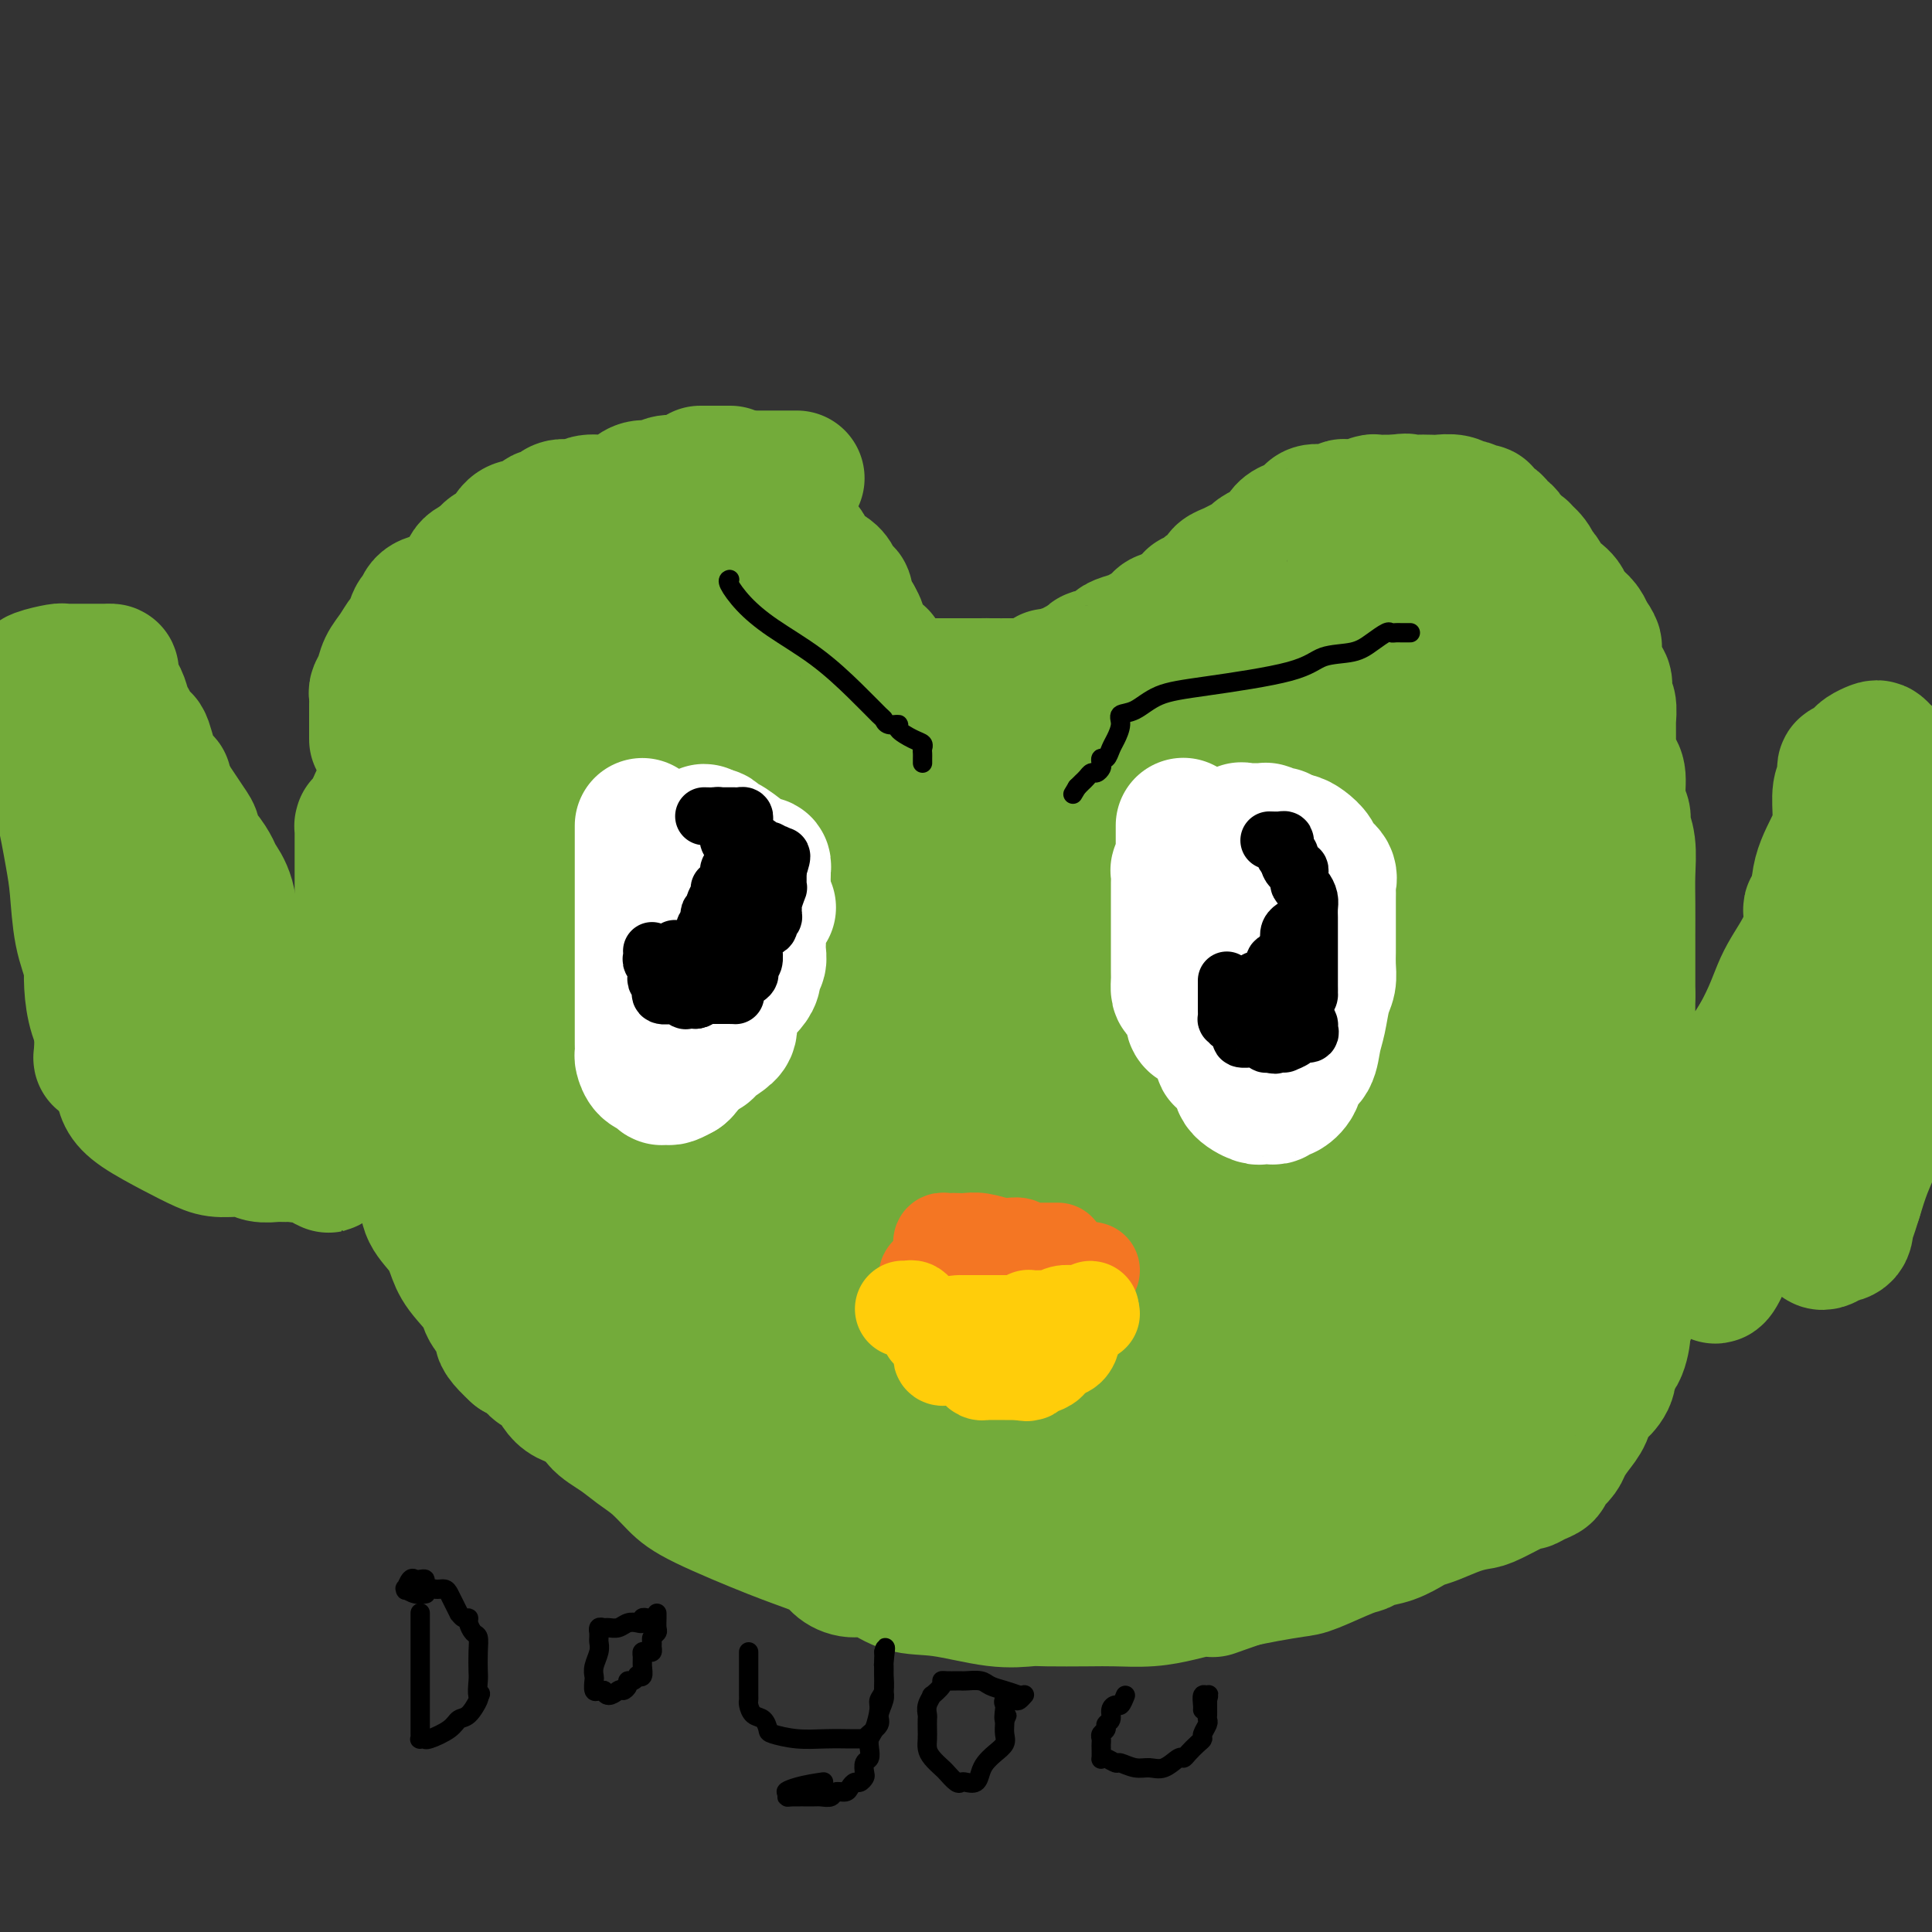 <svg viewBox='0 0 400 400' version='1.1' xmlns='http://www.w3.org/2000/svg' xmlns:xlink='http://www.w3.org/1999/xlink'><rect x="0" y="0" width="400" height="400" fill="#333333" stroke="none"/><g fill='none' stroke='#73AB3A' stroke-width='28' stroke-linecap='round' stroke-linejoin='round'><path d='M78,153c-0.000,0.055 -0.000,0.110 0,0c0.000,-0.110 0.000,-0.387 0,-1c-0.000,-0.613 -0.001,-1.564 0,-2c0.001,-0.436 0.003,-0.357 0,-1c-0.003,-0.643 -0.013,-2.010 0,-3c0.013,-0.990 0.048,-1.605 0,-2c-0.048,-0.395 -0.178,-0.572 0,-1c0.178,-0.428 0.663,-1.107 1,-2c0.337,-0.893 0.524,-2.001 1,-3c0.476,-0.999 1.241,-1.888 2,-3c0.759,-1.112 1.511,-2.448 2,-3c0.489,-0.552 0.715,-0.319 1,-1c0.285,-0.681 0.630,-2.277 1,-3c0.370,-0.723 0.767,-0.574 1,-1c0.233,-0.426 0.304,-1.426 1,-2c0.696,-0.574 2.018,-0.721 3,-1c0.982,-0.279 1.624,-0.691 2,-1c0.376,-0.309 0.485,-0.517 1,-1c0.515,-0.483 1.437,-1.243 2,-2c0.563,-0.757 0.767,-1.512 1,-2c0.233,-0.488 0.495,-0.711 1,-1c0.505,-0.289 1.252,-0.645 2,-1'/><path d='M100,116c2.051,-1.551 1.179,-0.930 1,-1c-0.179,-0.070 0.335,-0.832 1,-1c0.665,-0.168 1.481,0.258 2,0c0.519,-0.258 0.740,-1.201 1,-2c0.260,-0.799 0.560,-1.454 1,-2c0.440,-0.546 1.022,-0.983 2,-1c0.978,-0.017 2.353,0.385 3,0c0.647,-0.385 0.568,-1.557 1,-2c0.432,-0.443 1.375,-0.158 2,0c0.625,0.158 0.930,0.187 1,0c0.070,-0.187 -0.096,-0.590 0,-1c0.096,-0.410 0.455,-0.827 1,-1c0.545,-0.173 1.276,-0.102 2,0c0.724,0.102 1.440,0.235 2,0c0.560,-0.235 0.964,-0.837 2,-1c1.036,-0.163 2.704,0.115 4,0c1.296,-0.115 2.219,-0.623 3,-1c0.781,-0.377 1.421,-0.623 2,-1c0.579,-0.377 1.098,-0.885 2,-1c0.902,-0.115 2.186,0.161 3,0c0.814,-0.161 1.159,-0.761 2,-1c0.841,-0.239 2.177,-0.117 3,0c0.823,0.117 1.134,0.227 2,0c0.866,-0.227 2.287,-0.793 3,-1c0.713,-0.207 0.719,-0.055 1,0c0.281,0.055 0.838,0.015 2,0c1.162,-0.015 2.930,-0.004 5,0c2.070,0.004 4.442,0.001 6,0c1.558,-0.001 2.302,-0.000 3,0c0.698,0.000 1.349,0.000 2,0'/><path d='M145,98c0.479,0.000 0.959,0.000 1,0c0.041,0.000 -0.356,0.000 0,0c0.356,0.000 1.467,0.000 2,0c0.533,0.000 0.490,0.000 1,0c0.510,0.000 1.574,0.000 2,0c0.426,0.000 0.213,0.000 0,0'/><path d='M151,101c0.441,0.055 0.881,0.110 1,0c0.119,-0.110 -0.085,-0.384 0,0c0.085,0.384 0.457,1.425 1,2c0.543,0.575 1.257,0.683 2,1c0.743,0.317 1.516,0.844 2,1c0.484,0.156 0.679,-0.060 1,0c0.321,0.060 0.770,0.397 1,1c0.230,0.603 0.243,1.471 1,2c0.757,0.529 2.258,0.720 3,1c0.742,0.280 0.724,0.650 1,1c0.276,0.350 0.847,0.679 1,1c0.153,0.321 -0.111,0.636 0,1c0.111,0.364 0.596,0.779 1,1c0.404,0.221 0.725,0.247 1,1c0.275,0.753 0.504,2.234 1,3c0.496,0.766 1.260,0.819 2,1c0.740,0.181 1.456,0.492 2,1c0.544,0.508 0.916,1.215 1,2c0.084,0.785 -0.121,1.649 0,2c0.121,0.351 0.567,0.189 1,0c0.433,-0.189 0.852,-0.404 1,0c0.148,0.404 0.025,1.428 0,2c-0.025,0.572 0.049,0.692 0,1c-0.049,0.308 -0.219,0.804 0,1c0.219,0.196 0.828,0.091 1,0c0.172,-0.091 -0.094,-0.169 0,0c0.094,0.169 0.547,0.584 1,1'/><path d='M177,128c1.794,3.051 0.278,2.179 0,2c-0.278,-0.179 0.681,0.334 1,1c0.319,0.666 -0.002,1.485 0,2c0.002,0.515 0.326,0.726 1,1c0.674,0.274 1.696,0.612 2,1c0.304,0.388 -0.111,0.825 0,1c0.111,0.175 0.747,0.088 1,0c0.253,-0.088 0.122,-0.178 0,0c-0.122,0.178 -0.237,0.625 0,1c0.237,0.375 0.826,0.679 1,1c0.174,0.321 -0.066,0.660 0,1c0.066,0.340 0.438,0.679 1,1c0.562,0.321 1.315,0.622 2,1c0.685,0.378 1.301,0.833 2,1c0.699,0.167 1.482,0.045 2,0c0.518,-0.045 0.773,-0.012 1,0c0.227,0.012 0.428,0.003 1,0c0.572,-0.003 1.515,-0.001 2,0c0.485,0.001 0.512,0.000 1,0c0.488,-0.000 1.435,-0.000 2,0c0.565,0.000 0.746,0.000 1,0c0.254,-0.000 0.582,-0.000 1,0c0.418,0.000 0.926,0.000 1,0c0.074,-0.000 -0.288,-0.000 0,0c0.288,0.000 1.225,0.000 2,0c0.775,-0.000 1.387,-0.000 2,0'/><path d='M204,142c2.737,0.155 0.580,0.041 0,0c-0.580,-0.041 0.416,-0.011 1,0c0.584,0.011 0.754,0.003 1,0c0.246,-0.003 0.566,-0.001 1,0c0.434,0.001 0.980,0.001 1,0c0.020,-0.001 -0.485,-0.003 0,0c0.485,0.003 1.962,0.011 3,0c1.038,-0.011 1.638,-0.040 2,0c0.362,0.040 0.486,0.150 1,0c0.514,-0.150 1.419,-0.561 2,-1c0.581,-0.439 0.837,-0.905 1,-1c0.163,-0.095 0.232,0.182 1,0c0.768,-0.182 2.233,-0.823 3,-1c0.767,-0.177 0.834,0.110 1,0c0.166,-0.110 0.429,-0.617 1,-1c0.571,-0.383 1.448,-0.643 2,-1c0.552,-0.357 0.779,-0.813 1,-1c0.221,-0.187 0.437,-0.106 1,0c0.563,0.106 1.472,0.236 2,0c0.528,-0.236 0.673,-0.837 1,-1c0.327,-0.163 0.834,0.111 1,0c0.166,-0.111 -0.011,-0.607 0,-1c0.011,-0.393 0.209,-0.682 1,-1c0.791,-0.318 2.176,-0.664 3,-1c0.824,-0.336 1.088,-0.663 2,-1c0.912,-0.337 2.471,-0.684 3,-1c0.529,-0.316 0.028,-0.600 0,-1c-0.028,-0.400 0.415,-0.915 1,-1c0.585,-0.085 1.310,0.262 2,0c0.690,-0.262 1.345,-1.131 2,-2'/><path d='M245,126c5.136,-2.880 2.477,-2.081 2,-2c-0.477,0.081 1.230,-0.556 2,-1c0.770,-0.444 0.605,-0.696 1,-1c0.395,-0.304 1.351,-0.659 2,-1c0.649,-0.341 0.990,-0.669 1,-1c0.010,-0.331 -0.310,-0.666 0,-1c0.310,-0.334 1.252,-0.668 2,-1c0.748,-0.332 1.303,-0.662 2,-1c0.697,-0.338 1.535,-0.685 2,-1c0.465,-0.315 0.558,-0.599 1,-1c0.442,-0.401 1.234,-0.921 2,-1c0.766,-0.079 1.505,0.281 2,0c0.495,-0.281 0.745,-1.203 1,-2c0.255,-0.797 0.517,-1.470 1,-2c0.483,-0.530 1.189,-0.916 2,-1c0.811,-0.084 1.727,0.135 2,0c0.273,-0.135 -0.097,-0.625 0,-1c0.097,-0.375 0.660,-0.635 1,-1c0.340,-0.365 0.458,-0.833 1,-1c0.542,-0.167 1.507,-0.031 2,0c0.493,0.031 0.515,-0.043 1,0c0.485,0.043 1.433,0.204 2,0c0.567,-0.204 0.753,-0.773 1,-1c0.247,-0.227 0.556,-0.113 1,0c0.444,0.113 1.022,0.227 2,0c0.978,-0.227 2.356,-0.793 3,-1c0.644,-0.207 0.554,-0.056 1,0c0.446,0.056 1.428,0.015 2,0c0.572,-0.015 0.735,-0.004 1,0c0.265,0.004 0.633,0.002 1,0'/><path d='M289,104c3.159,-0.464 2.057,-0.126 2,0c-0.057,0.126 0.930,0.038 2,0c1.070,-0.038 2.222,-0.025 3,0c0.778,0.025 1.183,0.063 2,0c0.817,-0.063 2.046,-0.227 3,0c0.954,0.227 1.633,0.845 2,1c0.367,0.155 0.422,-0.152 1,0c0.578,0.152 1.678,0.762 2,1c0.322,0.238 -0.135,0.105 0,0c0.135,-0.105 0.862,-0.183 1,0c0.138,0.183 -0.314,0.625 0,1c0.314,0.375 1.392,0.681 2,1c0.608,0.319 0.745,0.650 1,1c0.255,0.350 0.627,0.719 1,1c0.373,0.281 0.748,0.473 1,1c0.252,0.527 0.382,1.388 1,2c0.618,0.612 1.724,0.975 2,1c0.276,0.025 -0.277,-0.289 0,0c0.277,0.289 1.384,1.182 2,2c0.616,0.818 0.741,1.563 1,2c0.259,0.437 0.652,0.568 1,1c0.348,0.432 0.652,1.166 1,2c0.348,0.834 0.740,1.766 1,2c0.260,0.234 0.389,-0.232 1,0c0.611,0.232 1.705,1.161 2,2c0.295,0.839 -0.208,1.587 0,2c0.208,0.413 1.128,0.492 2,1c0.872,0.508 1.696,1.444 2,2c0.304,0.556 0.087,0.730 0,1c-0.087,0.270 -0.043,0.635 0,1'/><path d='M328,132c3.491,3.931 1.718,0.758 1,0c-0.718,-0.758 -0.381,0.899 0,2c0.381,1.101 0.806,1.645 1,2c0.194,0.355 0.156,0.519 0,1c-0.156,0.481 -0.430,1.279 0,2c0.430,0.721 1.565,1.367 2,2c0.435,0.633 0.169,1.254 0,2c-0.169,0.746 -0.241,1.619 0,2c0.241,0.381 0.797,0.271 1,1c0.203,0.729 0.055,2.296 0,3c-0.055,0.704 -0.015,0.546 0,1c0.015,0.454 0.007,1.522 0,2c-0.007,0.478 -0.012,0.366 0,1c0.012,0.634 0.041,2.014 0,3c-0.041,0.986 -0.150,1.577 0,2c0.150,0.423 0.561,0.678 1,1c0.439,0.322 0.906,0.709 1,2c0.094,1.291 -0.185,3.485 0,5c0.185,1.515 0.834,2.352 1,3c0.166,0.648 -0.152,1.106 0,2c0.152,0.894 0.773,2.225 1,4c0.227,1.775 0.061,3.995 0,6c-0.061,2.005 -0.016,3.794 0,6c0.016,2.206 0.004,4.827 0,6c-0.004,1.173 -0.001,0.898 0,1c0.001,0.102 0.000,0.583 0,1c-0.000,0.417 -0.000,0.772 0,1c0.000,0.228 0.000,0.329 0,1c-0.000,0.671 -0.000,1.911 0,3c0.000,1.089 0.000,2.025 0,3c-0.000,0.975 -0.000,1.987 0,3'/><path d='M337,206c-0.012,5.841 -0.042,4.942 0,6c0.042,1.058 0.155,4.072 0,6c-0.155,1.928 -0.577,2.771 -1,4c-0.423,1.229 -0.845,2.843 -1,4c-0.155,1.157 -0.041,1.857 0,2c0.041,0.143 0.011,-0.270 0,0c-0.011,0.270 -0.003,1.222 0,2c0.003,0.778 0.001,1.381 0,2c-0.001,0.619 -0.000,1.254 0,2c0.000,0.746 0.000,1.603 0,2c-0.000,0.397 -0.000,0.334 0,1c0.000,0.666 0.000,2.062 0,3c-0.000,0.938 -0.001,1.418 0,2c0.001,0.582 0.003,1.267 0,2c-0.003,0.733 -0.011,1.513 0,2c0.011,0.487 0.041,0.679 0,1c-0.041,0.321 -0.152,0.770 0,1c0.152,0.230 0.568,0.241 1,0c0.432,-0.241 0.879,-0.733 1,-1c0.121,-0.267 -0.085,-0.310 1,-1c1.085,-0.690 3.462,-2.027 6,-4c2.538,-1.973 5.237,-4.580 7,-7c1.763,-2.420 2.590,-4.651 4,-7c1.410,-2.349 3.403,-4.814 5,-7c1.597,-2.186 2.799,-4.093 4,-6'/><path d='M364,215c2.948,-5.263 3.820,-8.420 5,-11c1.180,-2.580 2.670,-4.583 4,-7c1.330,-2.417 2.499,-5.249 3,-8c0.501,-2.751 0.334,-5.421 1,-8c0.666,-2.579 2.164,-5.068 3,-7c0.836,-1.932 1.009,-3.306 1,-5c-0.009,-1.694 -0.199,-3.707 0,-5c0.199,-1.293 0.785,-1.866 1,-2c0.215,-0.134 0.057,0.170 0,0c-0.057,-0.170 -0.012,-0.815 0,-1c0.012,-0.185 -0.008,0.091 0,0c0.008,-0.091 0.044,-0.549 0,-1c-0.044,-0.451 -0.167,-0.894 0,-1c0.167,-0.106 0.626,0.126 1,0c0.374,-0.126 0.664,-0.609 1,-1c0.336,-0.391 0.720,-0.690 1,-1c0.280,-0.310 0.457,-0.630 1,-1c0.543,-0.370 1.452,-0.790 2,-1c0.548,-0.210 0.735,-0.211 1,0c0.265,0.211 0.607,0.634 1,1c0.393,0.366 0.837,0.675 1,1c0.163,0.325 0.044,0.664 0,1c-0.044,0.336 -0.012,0.667 0,1c0.012,0.333 0.003,0.666 0,1c-0.003,0.334 -0.002,0.667 0,1'/><path d='M391,161c0.266,1.099 -0.070,0.847 0,1c0.070,0.153 0.544,0.712 1,1c0.456,0.288 0.893,0.304 1,1c0.107,0.696 -0.115,2.072 0,3c0.115,0.928 0.567,1.408 1,2c0.433,0.592 0.847,1.297 1,2c0.153,0.703 0.045,1.406 0,2c-0.045,0.594 -0.026,1.080 0,2c0.026,0.920 0.060,2.274 0,4c-0.060,1.726 -0.212,3.822 0,5c0.212,1.178 0.789,1.436 1,2c0.211,0.564 0.057,1.435 0,2c-0.057,0.565 -0.015,0.825 0,1c0.015,0.175 0.004,0.266 0,1c-0.004,0.734 0.000,2.110 0,3c-0.000,0.890 -0.004,1.294 0,2c0.004,0.706 0.016,1.716 0,3c-0.016,1.284 -0.060,2.843 0,4c0.060,1.157 0.225,1.913 0,3c-0.225,1.087 -0.838,2.505 -1,4c-0.162,1.495 0.129,3.066 0,4c-0.129,0.934 -0.679,1.231 -1,2c-0.321,0.769 -0.415,2.011 -1,3c-0.585,0.989 -1.662,1.726 -2,3c-0.338,1.274 0.061,3.084 0,5c-0.061,1.916 -0.583,3.939 -1,5c-0.417,1.061 -0.730,1.161 -1,2c-0.270,0.839 -0.496,2.418 -1,4c-0.504,1.582 -1.287,3.166 -2,5c-0.713,1.834 -1.357,3.917 -2,6'/><path d='M384,248c-2.334,7.675 -2.171,5.364 -2,5c0.171,-0.364 0.348,1.219 0,2c-0.348,0.781 -1.220,0.760 -2,1c-0.780,0.240 -1.467,0.740 -2,1c-0.533,0.260 -0.913,0.281 -1,0c-0.087,-0.281 0.120,-0.865 0,-1c-0.120,-0.135 -0.568,0.179 -1,-1c-0.432,-1.179 -0.848,-3.850 -1,-7c-0.152,-3.150 -0.041,-6.780 0,-10c0.041,-3.220 0.011,-6.030 0,-9c-0.011,-2.970 -0.003,-6.101 0,-9c0.003,-2.899 0.001,-5.565 0,-8c-0.001,-2.435 -0.000,-4.638 0,-6c0.000,-1.362 0.000,-1.882 0,-3c-0.000,-1.118 -0.000,-2.835 0,-4c0.000,-1.165 0.000,-1.778 0,-2c-0.000,-0.222 -0.000,-0.052 0,0c0.000,0.052 0.001,-0.013 0,1c-0.001,1.013 -0.003,3.106 0,4c0.003,0.894 0.012,0.590 0,2c-0.012,1.410 -0.044,4.532 0,7c0.044,2.468 0.166,4.280 0,7c-0.166,2.720 -0.619,6.349 -1,9c-0.381,2.651 -0.691,4.326 -1,6'/><path d='M373,233c-0.094,5.877 0.672,3.568 0,4c-0.672,0.432 -2.783,3.605 -4,6c-1.217,2.395 -1.542,4.011 -3,6c-1.458,1.989 -4.050,4.349 -6,7c-1.950,2.651 -3.258,5.593 -4,7c-0.742,1.407 -0.917,1.279 -1,1c-0.083,-0.279 -0.075,-0.708 0,-1c0.075,-0.292 0.216,-0.449 0,-1c-0.216,-0.551 -0.790,-1.498 -1,-2c-0.210,-0.502 -0.055,-0.559 0,-1c0.055,-0.441 0.012,-1.267 0,-2c-0.012,-0.733 0.008,-1.373 0,-2c-0.008,-0.627 -0.042,-1.240 0,-2c0.042,-0.760 0.162,-1.668 0,-2c-0.162,-0.332 -0.605,-0.089 -1,0c-0.395,0.089 -0.741,0.024 -1,0c-0.259,-0.024 -0.430,-0.006 -1,0c-0.570,0.006 -1.538,0.002 -2,0c-0.462,-0.002 -0.418,-0.000 -1,0c-0.582,0.000 -1.791,0.000 -3,0'/><path d='M345,251c-1.952,-0.295 -2.331,-0.034 -3,0c-0.669,0.034 -1.629,-0.161 -2,0c-0.371,0.161 -0.152,0.676 0,1c0.152,0.324 0.237,0.457 0,1c-0.237,0.543 -0.796,1.497 -1,2c-0.204,0.503 -0.055,0.556 0,1c0.055,0.444 0.014,1.281 0,2c-0.014,0.719 -0.003,1.320 0,2c0.003,0.680 -0.002,1.438 0,2c0.002,0.562 0.011,0.929 0,1c-0.011,0.071 -0.041,-0.153 0,0c0.041,0.153 0.152,0.685 0,1c-0.152,0.315 -0.566,0.414 -1,1c-0.434,0.586 -0.886,1.658 -1,3c-0.114,1.342 0.110,2.955 0,4c-0.110,1.045 -0.555,1.523 -1,2'/><path d='M336,274c-0.592,3.481 -0.073,1.685 0,2c0.073,0.315 -0.299,2.741 -1,4c-0.701,1.259 -1.731,1.352 -2,2c-0.269,0.648 0.224,1.853 0,3c-0.224,1.147 -1.163,2.236 -2,3c-0.837,0.764 -1.571,1.201 -2,2c-0.429,0.799 -0.552,1.958 -1,3c-0.448,1.042 -1.220,1.967 -2,3c-0.780,1.033 -1.566,2.175 -2,3c-0.434,0.825 -0.514,1.334 -1,2c-0.486,0.666 -1.378,1.489 -2,2c-0.622,0.511 -0.974,0.708 -1,1c-0.026,0.292 0.274,0.677 0,1c-0.274,0.323 -1.122,0.583 -2,1c-0.878,0.417 -1.787,0.989 -2,1c-0.213,0.011 0.270,-0.540 -1,0c-1.270,0.540 -4.294,2.172 -6,3c-1.706,0.828 -2.094,0.851 -3,1c-0.906,0.149 -2.331,0.425 -4,1c-1.669,0.575 -3.581,1.449 -5,2c-1.419,0.551 -2.344,0.778 -3,1c-0.656,0.222 -1.042,0.439 -2,1c-0.958,0.561 -2.487,1.467 -4,2c-1.513,0.533 -3.011,0.692 -4,1c-0.989,0.308 -1.471,0.765 -2,1c-0.529,0.235 -1.106,0.248 -3,1c-1.894,0.752 -5.106,2.243 -7,3c-1.894,0.757 -2.472,0.781 -4,1c-1.528,0.219 -4.008,0.634 -6,1c-1.992,0.366 -3.496,0.683 -5,1'/><path d='M257,327c-10.048,3.488 -4.667,1.709 -3,1c1.667,-0.709 -0.381,-0.348 -2,0c-1.619,0.348 -2.809,0.682 -4,1c-1.191,0.318 -2.381,0.621 -4,1c-1.619,0.379 -3.666,0.833 -6,1c-2.334,0.167 -4.954,0.047 -7,0c-2.046,-0.047 -3.518,-0.020 -6,0c-2.482,0.020 -5.975,0.033 -8,0c-2.025,-0.033 -2.583,-0.111 -4,0c-1.417,0.111 -3.695,0.412 -7,0c-3.305,-0.412 -7.638,-1.538 -11,-2c-3.362,-0.462 -5.753,-0.259 -8,-1c-2.247,-0.741 -4.350,-2.425 -6,-3c-1.650,-0.575 -2.848,-0.041 -4,0c-1.152,0.041 -2.258,-0.411 -3,-1c-0.742,-0.589 -1.121,-1.314 -2,-2c-0.879,-0.686 -2.258,-1.331 -4,-2c-1.742,-0.669 -3.848,-1.361 -8,-3c-4.152,-1.639 -10.349,-4.224 -14,-6c-3.651,-1.776 -4.754,-2.744 -6,-4c-1.246,-1.256 -2.634,-2.802 -4,-4c-1.366,-1.198 -2.708,-2.048 -4,-3c-1.292,-0.952 -2.533,-2.006 -4,-3c-1.467,-0.994 -3.160,-1.929 -4,-3c-0.840,-1.071 -0.825,-2.280 -2,-3c-1.175,-0.720 -3.539,-0.953 -5,-2c-1.461,-1.047 -2.021,-2.910 -3,-4c-0.979,-1.090 -2.379,-1.409 -3,-2c-0.621,-0.591 -0.463,-1.455 -1,-2c-0.537,-0.545 -1.768,-0.773 -3,-1'/><path d='M107,280c-6.034,-5.506 -1.619,-3.771 -1,-4c0.619,-0.229 -2.557,-2.423 -4,-4c-1.443,-1.577 -1.154,-2.536 -2,-4c-0.846,-1.464 -2.828,-3.434 -4,-5c-1.172,-1.566 -1.536,-2.729 -2,-4c-0.464,-1.271 -1.029,-2.649 -2,-4c-0.971,-1.351 -2.347,-2.673 -3,-4c-0.653,-1.327 -0.583,-2.659 -1,-4c-0.417,-1.341 -1.320,-2.692 -2,-4c-0.680,-1.308 -1.138,-2.574 -2,-6c-0.862,-3.426 -2.130,-9.011 -3,-13c-0.870,-3.989 -1.343,-6.383 -2,-9c-0.657,-2.617 -1.496,-5.459 -2,-8c-0.504,-2.541 -0.671,-4.781 -1,-7c-0.329,-2.219 -0.820,-4.417 -1,-6c-0.180,-1.583 -0.048,-2.551 0,-4c0.048,-1.449 0.013,-3.380 0,-5c-0.013,-1.620 -0.004,-2.929 0,-4c0.004,-1.071 0.001,-1.905 0,-3c-0.001,-1.095 -0.001,-2.452 0,-3c0.001,-0.548 0.003,-0.289 0,-1c-0.003,-0.711 -0.011,-2.393 0,-3c0.011,-0.607 0.041,-0.137 0,0c-0.041,0.137 -0.152,-0.057 0,0c0.152,0.057 0.566,0.366 1,0c0.434,-0.366 0.886,-1.406 1,-2c0.114,-0.594 -0.110,-0.741 0,-1c0.110,-0.259 0.555,-0.629 1,-1'/><path d='M78,167c0.464,-0.560 0.125,0.042 0,0c-0.125,-0.042 -0.036,-0.726 0,-1c0.036,-0.274 0.018,-0.137 0,0'/><path d='M80,236c-0.318,-0.007 -0.635,-0.013 -1,0c-0.365,0.013 -0.776,0.047 -1,0c-0.224,-0.047 -0.259,-0.175 -1,0c-0.741,0.175 -2.187,0.652 -4,0c-1.813,-0.652 -3.991,-2.434 -6,-3c-2.009,-0.566 -3.848,0.084 -5,0c-1.152,-0.084 -1.616,-0.902 -2,-1c-0.384,-0.098 -0.689,0.526 -1,0c-0.311,-0.526 -0.629,-2.201 -1,-3c-0.371,-0.799 -0.796,-0.722 -1,-1c-0.204,-0.278 -0.187,-0.910 -1,-2c-0.813,-1.090 -2.455,-2.639 -3,-4c-0.545,-1.361 0.009,-2.533 0,-4c-0.009,-1.467 -0.580,-3.229 -1,-5c-0.420,-1.771 -0.689,-3.551 -1,-5c-0.311,-1.449 -0.665,-2.566 -1,-4c-0.335,-1.434 -0.652,-3.184 -1,-5c-0.348,-1.816 -0.726,-3.698 -1,-6c-0.274,-2.302 -0.445,-5.025 -1,-7c-0.555,-1.975 -1.493,-3.201 -2,-4c-0.507,-0.799 -0.583,-1.172 -1,-2c-0.417,-0.828 -1.175,-2.112 -2,-3c-0.825,-0.888 -1.715,-1.382 -2,-2c-0.285,-0.618 0.037,-1.362 0,-2c-0.037,-0.638 -0.433,-1.172 -1,-2c-0.567,-0.828 -1.305,-1.951 -2,-3c-0.695,-1.049 -1.348,-2.025 -2,-3'/><path d='M35,165c-1.991,-3.901 -0.967,-3.155 -1,-3c-0.033,0.155 -1.123,-0.283 -2,-2c-0.877,-1.717 -1.541,-4.715 -2,-6c-0.459,-1.285 -0.715,-0.857 -1,-1c-0.285,-0.143 -0.601,-0.857 -1,-1c-0.399,-0.143 -0.880,0.286 -1,0c-0.120,-0.286 0.122,-1.288 0,-2c-0.122,-0.712 -0.606,-1.133 -1,-2c-0.394,-0.867 -0.697,-2.180 -1,-3c-0.303,-0.820 -0.605,-1.148 -1,-2c-0.395,-0.852 -0.882,-2.228 -1,-3c-0.118,-0.772 0.133,-0.939 0,-1c-0.133,-0.061 -0.651,-0.016 -1,0c-0.349,0.016 -0.531,0.004 -1,0c-0.469,-0.004 -1.226,-0.001 -2,0c-0.774,0.001 -1.566,-0.001 -2,0c-0.434,0.001 -0.509,0.003 -1,0c-0.491,-0.003 -1.399,-0.012 -2,0c-0.601,0.012 -0.895,0.045 -1,0c-0.105,-0.045 -0.022,-0.168 -1,0c-0.978,0.168 -3.019,0.626 -4,1c-0.981,0.374 -0.904,0.663 -1,1c-0.096,0.337 -0.366,0.720 -1,1c-0.634,0.280 -1.634,0.456 -2,1c-0.366,0.544 -0.099,1.454 0,2c0.099,0.546 0.028,0.727 0,1c-0.028,0.273 -0.014,0.636 0,1'/><path d='M4,147c-0.411,1.478 0.561,1.674 1,2c0.439,0.326 0.345,0.782 1,2c0.655,1.218 2.060,3.199 3,5c0.940,1.801 1.417,3.421 2,5c0.583,1.579 1.273,3.117 2,6c0.727,2.883 1.490,7.113 2,10c0.510,2.887 0.767,4.433 1,7c0.233,2.567 0.441,6.156 1,9c0.559,2.844 1.470,4.944 2,7c0.530,2.056 0.681,4.067 1,6c0.319,1.933 0.807,3.789 1,6c0.193,2.211 0.092,4.778 0,6c-0.092,1.222 -0.175,1.098 0,1c0.175,-0.098 0.609,-0.170 1,0c0.391,0.170 0.738,0.582 1,1c0.262,0.418 0.440,0.841 1,1c0.560,0.159 1.502,0.053 2,0c0.498,-0.053 0.550,-0.052 1,0c0.450,0.052 1.296,0.156 2,0c0.704,-0.156 1.266,-0.571 2,-1c0.734,-0.429 1.640,-0.871 2,-1c0.360,-0.129 0.174,0.054 1,0c0.826,-0.054 2.665,-0.344 4,-1c1.335,-0.656 2.167,-1.677 3,-2c0.833,-0.323 1.667,0.050 2,0c0.333,-0.050 0.167,-0.525 0,-1'/><path d='M43,215c2.107,-0.819 0.376,0.135 0,0c-0.376,-0.135 0.603,-1.359 1,-3c0.397,-1.641 0.213,-3.701 0,-6c-0.213,-2.299 -0.453,-4.839 -2,-8c-1.547,-3.161 -4.400,-6.945 -6,-9c-1.600,-2.055 -1.948,-2.383 -2,-3c-0.052,-0.617 0.193,-1.525 0,-2c-0.193,-0.475 -0.825,-0.518 -1,-1c-0.175,-0.482 0.108,-1.405 0,-2c-0.108,-0.595 -0.605,-0.863 -1,-1c-0.395,-0.137 -0.687,-0.142 -1,0c-0.313,0.142 -0.646,0.433 -1,0c-0.354,-0.433 -0.729,-1.590 -1,-2c-0.271,-0.410 -0.440,-0.073 -1,0c-0.560,0.073 -1.512,-0.117 -2,0c-0.488,0.117 -0.513,0.542 -1,1c-0.487,0.458 -1.437,0.948 -2,1c-0.563,0.052 -0.739,-0.333 -1,0c-0.261,0.333 -0.606,1.386 -1,2c-0.394,0.614 -0.838,0.790 -1,1c-0.162,0.210 -0.043,0.454 0,1c0.043,0.546 0.012,1.393 0,2c-0.012,0.607 -0.003,0.972 0,2c0.003,1.028 0.001,2.719 0,4c-0.001,1.281 -0.000,2.153 0,4c0.000,1.847 0.000,4.671 0,6c-0.000,1.329 -0.000,1.165 0,1'/><path d='M20,203c-0.143,3.942 -0.001,3.298 0,3c0.001,-0.298 -0.140,-0.251 0,0c0.140,0.251 0.561,0.705 1,1c0.439,0.295 0.896,0.431 1,1c0.104,0.569 -0.145,1.571 0,2c0.145,0.429 0.683,0.287 2,1c1.317,0.713 3.413,2.283 6,4c2.587,1.717 5.664,3.582 8,5c2.336,1.418 3.932,2.388 5,3c1.068,0.612 1.609,0.867 2,1c0.391,0.133 0.633,0.144 1,0c0.367,-0.144 0.859,-0.442 1,0c0.141,0.442 -0.069,1.624 0,2c0.069,0.376 0.419,-0.053 1,0c0.581,0.053 1.394,0.588 2,1c0.606,0.412 1.005,0.701 1,1c-0.005,0.299 -0.414,0.608 0,1c0.414,0.392 1.652,0.866 2,1c0.348,0.134 -0.192,-0.071 0,0c0.192,0.071 1.118,0.418 2,1c0.882,0.582 1.720,1.397 2,2c0.280,0.603 0.003,0.992 0,1c-0.003,0.008 0.270,-0.365 1,0c0.730,0.365 1.917,1.469 3,2c1.083,0.531 2.061,0.489 3,1c0.939,0.511 1.840,1.575 2,2c0.160,0.425 -0.420,0.213 -1,0'/><path d='M65,239c6.229,4.332 1.300,1.160 -1,0c-2.300,-1.160 -1.971,-0.310 -2,0c-0.029,0.310 -0.418,0.079 -1,0c-0.582,-0.079 -1.359,-0.007 -2,0c-0.641,0.007 -1.145,-0.052 -2,0c-0.855,0.052 -2.060,0.216 -3,0c-0.940,-0.216 -1.617,-0.813 -3,-1c-1.383,-0.187 -3.474,0.035 -5,0c-1.526,-0.035 -2.488,-0.328 -4,-1c-1.512,-0.672 -3.575,-1.723 -6,-3c-2.425,-1.277 -5.212,-2.781 -7,-4c-1.788,-1.219 -2.577,-2.155 -3,-3c-0.423,-0.845 -0.481,-1.600 -1,-3c-0.519,-1.400 -1.498,-3.445 -2,-5c-0.502,-1.555 -0.527,-2.619 -1,-4c-0.473,-1.381 -1.395,-3.080 -2,-5c-0.605,-1.920 -0.894,-4.060 -1,-6c-0.106,-1.940 -0.028,-3.678 0,-5c0.028,-1.322 0.008,-2.226 0,-3c-0.008,-0.774 -0.002,-1.417 0,-2c0.002,-0.583 0.001,-1.108 0,-2c-0.001,-0.892 -0.000,-2.153 0,-3c0.000,-0.847 0.000,-1.279 0,-2c-0.000,-0.721 -0.001,-1.731 0,-3c0.001,-1.269 0.003,-2.796 0,-4c-0.003,-1.204 -0.011,-2.086 0,-3c0.011,-0.914 0.041,-1.862 0,-3c-0.041,-1.138 -0.155,-2.468 0,-3c0.155,-0.532 0.577,-0.266 1,0'/><path d='M20,171c0.343,-5.073 0.700,-1.257 1,0c0.300,1.257 0.542,-0.046 3,0c2.458,0.046 7.131,1.442 9,2c1.869,0.558 0.935,0.279 0,0'/><path d='M373,213c0.000,-0.325 0.000,-0.650 0,-1c-0.000,-0.350 -0.001,-0.725 0,-1c0.001,-0.275 0.003,-0.450 0,-1c-0.003,-0.550 -0.011,-1.476 0,-2c0.011,-0.524 0.041,-0.648 0,-1c-0.041,-0.352 -0.155,-0.934 0,-2c0.155,-1.066 0.578,-2.618 1,-4c0.422,-1.382 0.844,-2.594 1,-4c0.156,-1.406 0.045,-3.007 0,-4c-0.045,-0.993 -0.026,-1.376 0,-2c0.026,-0.624 0.059,-1.487 0,-2c-0.059,-0.513 -0.208,-0.677 0,-1c0.208,-0.323 0.774,-0.807 1,-1c0.226,-0.193 0.113,-0.097 0,0'/><path d='M311,167c-0.022,-1.707 -0.043,-3.414 0,-5c0.043,-1.586 0.151,-3.051 0,-4c-0.151,-0.949 -0.560,-1.382 -1,-2c-0.440,-0.618 -0.910,-1.422 -1,-2c-0.090,-0.578 0.200,-0.931 0,-1c-0.200,-0.069 -0.890,0.145 -1,0c-0.110,-0.145 0.359,-0.648 0,-1c-0.359,-0.352 -1.548,-0.552 -2,-1c-0.452,-0.448 -0.169,-1.145 -1,-2c-0.831,-0.855 -2.776,-1.868 -5,-3c-2.224,-1.132 -4.729,-2.383 -7,-4c-2.271,-1.617 -4.310,-3.599 -6,-5c-1.690,-1.401 -3.030,-2.221 -4,-3c-0.970,-0.779 -1.569,-1.519 -2,-2c-0.431,-0.481 -0.693,-0.705 -1,-1c-0.307,-0.295 -0.658,-0.660 -1,-1c-0.342,-0.340 -0.673,-0.654 -1,-1c-0.327,-0.346 -0.649,-0.722 -1,-1c-0.351,-0.278 -0.730,-0.456 -1,0c-0.270,0.456 -0.430,1.548 -1,3c-0.570,1.452 -1.548,3.266 -3,5c-1.452,1.734 -3.377,3.390 -5,6c-1.623,2.610 -2.943,6.175 -5,9c-2.057,2.825 -4.850,4.912 -7,7c-2.150,2.088 -3.656,4.178 -5,6c-1.344,1.822 -2.527,3.378 -2,4c0.527,0.622 2.763,0.311 5,0'/><path d='M253,168c2.986,-0.939 7.951,-3.287 13,-6c5.049,-2.713 10.183,-5.793 14,-8c3.817,-2.207 6.318,-3.543 9,-5c2.682,-1.457 5.544,-3.035 7,-4c1.456,-0.965 1.504,-1.318 2,-2c0.496,-0.682 1.440,-1.693 2,-2c0.560,-0.307 0.737,0.089 1,0c0.263,-0.089 0.612,-0.665 1,-1c0.388,-0.335 0.816,-0.429 1,-1c0.184,-0.571 0.123,-1.618 0,-2c-0.123,-0.382 -0.307,-0.099 -1,0c-0.693,0.099 -1.894,0.012 -3,0c-1.106,-0.012 -2.118,0.050 -3,0c-0.882,-0.050 -1.634,-0.212 -2,0c-0.366,0.212 -0.347,0.796 -1,1c-0.653,0.204 -1.979,0.026 -3,0c-1.021,-0.026 -1.739,0.099 -2,0c-0.261,-0.099 -0.067,-0.423 0,-1c0.067,-0.577 0.007,-1.408 0,-3c-0.007,-1.592 0.038,-3.945 0,-5c-0.038,-1.055 -0.158,-0.811 0,-1c0.158,-0.189 0.593,-0.812 2,-1c1.407,-0.188 3.784,0.058 6,0c2.216,-0.058 4.271,-0.422 6,0c1.729,0.422 3.134,1.629 4,3c0.866,1.371 1.195,2.908 2,4c0.805,1.092 2.087,1.741 3,2c0.913,0.259 1.456,0.130 2,0'/><path d='M313,136c2.289,1.389 2.510,0.361 2,0c-0.510,-0.361 -1.753,-0.054 -3,0c-1.247,0.054 -2.500,-0.146 -6,0c-3.500,0.146 -9.247,0.638 -16,1c-6.753,0.362 -14.513,0.595 -23,2c-8.487,1.405 -17.701,3.981 -24,6c-6.299,2.019 -9.682,3.480 -12,4c-2.318,0.520 -3.572,0.097 -4,0c-0.428,-0.097 -0.030,0.131 1,0c1.030,-0.131 2.691,-0.620 4,-1c1.309,-0.380 2.265,-0.652 3,-1c0.735,-0.348 1.248,-0.774 2,-1c0.752,-0.226 1.741,-0.252 3,0c1.259,0.252 2.788,0.781 6,2c3.212,1.219 8.108,3.128 12,5c3.892,1.872 6.780,3.707 8,5c1.220,1.293 0.772,2.045 1,3c0.228,0.955 1.132,2.113 2,3c0.868,0.887 1.700,1.505 3,2c1.300,0.495 3.066,0.869 4,1c0.934,0.131 1.035,0.018 1,0c-0.035,-0.018 -0.205,0.057 -1,0c-0.795,-0.057 -2.214,-0.246 -4,0c-1.786,0.246 -3.939,0.927 -8,0c-4.061,-0.927 -10.031,-3.464 -16,-6'/><path d='M248,161c-5.213,-2.486 -10.247,-5.699 -17,-8c-6.753,-2.301 -15.226,-3.688 -21,-5c-5.774,-1.312 -8.850,-2.548 -11,-3c-2.150,-0.452 -3.375,-0.121 -4,0c-0.625,0.121 -0.649,0.032 -1,0c-0.351,-0.032 -1.028,-0.009 -2,0c-0.972,0.009 -2.239,0.002 -3,0c-0.761,-0.002 -1.017,-0.001 -1,0c0.017,0.001 0.307,0.001 1,0c0.693,-0.001 1.788,-0.004 2,0c0.212,0.004 -0.460,0.015 0,0c0.460,-0.015 2.052,-0.055 4,0c1.948,0.055 4.252,0.205 8,0c3.748,-0.205 8.942,-0.764 15,0c6.058,0.764 12.981,2.852 18,4c5.019,1.148 8.133,1.355 10,2c1.867,0.645 2.488,1.728 2,2c-0.488,0.272 -2.085,-0.267 -3,0c-0.915,0.267 -1.147,1.339 -1,2c0.147,0.661 0.674,0.909 0,1c-0.674,0.091 -2.548,0.023 -4,0c-1.452,-0.023 -2.484,-0.000 -6,0c-3.516,0.000 -9.518,-0.022 -16,0c-6.482,0.022 -13.444,0.086 -21,0c-7.556,-0.086 -15.706,-0.324 -23,-1c-7.294,-0.676 -13.731,-1.789 -19,-2c-5.269,-0.211 -9.371,0.479 -13,0c-3.629,-0.479 -6.785,-2.129 -9,-3c-2.215,-0.871 -3.490,-0.963 -5,-1c-1.510,-0.037 -3.255,-0.018 -5,0'/><path d='M123,149c-11.978,-1.035 -4.923,-0.124 -3,0c1.923,0.124 -1.287,-0.540 -3,-1c-1.713,-0.460 -1.931,-0.717 -2,-1c-0.069,-0.283 0.010,-0.591 0,-1c-0.010,-0.409 -0.108,-0.918 0,-1c0.108,-0.082 0.421,0.262 1,0c0.579,-0.262 1.425,-1.130 2,-2c0.575,-0.870 0.878,-1.742 2,-3c1.122,-1.258 3.062,-2.900 4,-4c0.938,-1.100 0.874,-1.657 1,-2c0.126,-0.343 0.443,-0.473 1,-1c0.557,-0.527 1.353,-1.451 2,-2c0.647,-0.549 1.143,-0.721 2,-1c0.857,-0.279 2.073,-0.663 3,-1c0.927,-0.337 1.566,-0.626 4,-1c2.434,-0.374 6.664,-0.834 10,-1c3.336,-0.166 5.776,-0.039 8,0c2.224,0.039 4.230,-0.009 5,0c0.770,0.009 0.303,0.075 0,0c-0.303,-0.075 -0.441,-0.293 -2,0c-1.559,0.293 -4.540,1.096 -7,2c-2.460,0.904 -4.400,1.908 -6,3c-1.600,1.092 -2.861,2.272 -4,3c-1.139,0.728 -2.158,1.005 -3,1c-0.842,-0.005 -1.508,-0.291 -3,0c-1.492,0.291 -3.811,1.158 -6,2c-2.189,0.842 -4.246,1.659 -5,2c-0.754,0.341 -0.203,0.207 0,0c0.203,-0.207 0.058,-0.488 0,-1c-0.058,-0.512 -0.029,-1.256 0,-2'/><path d='M124,137c-0.217,-0.719 -0.759,-1.015 1,-2c1.759,-0.985 5.820,-2.657 9,-4c3.180,-1.343 5.478,-2.357 7,-3c1.522,-0.643 2.266,-0.916 3,-1c0.734,-0.084 1.458,0.020 1,0c-0.458,-0.020 -2.097,-0.165 -4,0c-1.903,0.165 -4.069,0.639 -7,2c-2.931,1.361 -6.628,3.608 -9,5c-2.372,1.392 -3.420,1.929 -5,3c-1.580,1.071 -3.692,2.675 -9,6c-5.308,3.325 -13.810,8.369 -18,11c-4.190,2.631 -4.067,2.849 -5,4c-0.933,1.151 -2.922,3.236 -4,4c-1.078,0.764 -1.245,0.208 -1,0c0.245,-0.208 0.900,-0.066 1,0c0.100,0.066 -0.357,0.057 0,0c0.357,-0.057 1.528,-0.162 4,-1c2.472,-0.838 6.244,-2.409 9,-4c2.756,-1.591 4.496,-3.203 6,-4c1.504,-0.797 2.771,-0.781 4,-1c1.229,-0.219 2.421,-0.675 6,-3c3.579,-2.325 9.546,-6.519 13,-9c3.454,-2.481 4.394,-3.250 5,-4c0.606,-0.750 0.878,-1.480 1,-2c0.122,-0.520 0.093,-0.830 0,-1c-0.093,-0.170 -0.252,-0.200 -1,0c-0.748,0.200 -2.086,0.631 -3,1c-0.914,0.369 -1.404,0.677 -3,2c-1.596,1.323 -4.298,3.662 -7,6'/><path d='M118,142c-4.512,3.225 -8.793,6.787 -13,10c-4.207,3.213 -8.340,6.078 -11,8c-2.660,1.922 -3.845,2.903 -5,4c-1.155,1.097 -2.278,2.310 -2,2c0.278,-0.310 1.958,-2.143 4,-6c2.042,-3.857 4.446,-9.739 7,-15c2.554,-5.261 5.257,-9.901 7,-13c1.743,-3.099 2.527,-4.659 3,-6c0.473,-1.341 0.635,-2.465 1,-3c0.365,-0.535 0.935,-0.482 1,0c0.065,0.482 -0.373,1.393 -1,2c-0.627,0.607 -1.444,0.912 -2,3c-0.556,2.088 -0.853,5.961 -2,10c-1.147,4.039 -3.144,8.243 -4,13c-0.856,4.757 -0.569,10.065 -1,15c-0.431,4.935 -1.578,9.495 -2,14c-0.422,4.505 -0.118,8.955 0,13c0.118,4.045 0.050,7.685 0,10c-0.050,2.315 -0.082,3.306 0,4c0.082,0.694 0.279,1.092 1,1c0.721,-0.092 1.967,-0.674 3,-2c1.033,-1.326 1.854,-3.397 4,-7c2.146,-3.603 5.616,-8.739 9,-14c3.384,-5.261 6.681,-10.646 9,-15c2.319,-4.354 3.659,-7.677 5,-11'/><path d='M129,159c4.564,-7.888 2.472,-4.109 2,-3c-0.472,1.109 0.674,-0.454 1,-1c0.326,-0.546 -0.170,-0.077 -1,1c-0.830,1.077 -1.994,2.763 -3,6c-1.006,3.237 -1.855,8.027 -4,14c-2.145,5.973 -5.586,13.129 -9,22c-3.414,8.871 -6.800,19.457 -9,25c-2.200,5.543 -3.214,6.041 -4,7c-0.786,0.959 -1.343,2.377 -2,3c-0.657,0.623 -1.415,0.452 -2,0c-0.585,-0.452 -0.996,-1.184 -1,-3c-0.004,-1.816 0.398,-4.717 0,-8c-0.398,-3.283 -1.595,-6.947 -2,-12c-0.405,-5.053 -0.017,-11.495 1,-18c1.017,-6.505 2.665,-13.071 4,-18c1.335,-4.929 2.358,-8.219 3,-10c0.642,-1.781 0.904,-2.051 1,-2c0.096,0.051 0.026,0.423 0,1c-0.026,0.577 -0.007,1.358 0,4c0.007,2.642 0.001,7.144 0,13c-0.001,5.856 0.002,13.068 0,20c-0.002,6.932 -0.010,13.586 0,18c0.010,4.414 0.038,6.589 0,9c-0.038,2.411 -0.141,5.059 0,6c0.141,0.941 0.526,0.177 1,0c0.474,-0.177 1.036,0.234 1,0c-0.036,-0.234 -0.669,-1.114 0,-2c0.669,-0.886 2.642,-1.777 6,-6c3.358,-4.223 8.102,-11.778 11,-17c2.898,-5.222 3.949,-8.111 5,-11'/><path d='M107,236c0.041,0.489 0.082,0.978 0,1c-0.082,0.022 -0.286,-0.424 0,0c0.286,0.424 1.063,1.718 2,3c0.937,1.282 2.034,2.553 4,4c1.966,1.447 4.799,3.071 7,4c2.201,0.929 3.768,1.163 5,2c1.232,0.837 2.128,2.277 3,3c0.872,0.723 1.722,0.730 2,1c0.278,0.270 -0.014,0.805 0,1c0.014,0.195 0.333,0.052 1,0c0.667,-0.052 1.682,-0.014 2,0c0.318,0.014 -0.060,0.002 0,0c0.060,-0.002 0.559,0.006 1,0c0.441,-0.006 0.825,-0.026 1,0c0.175,0.026 0.142,0.098 1,-1c0.858,-1.098 2.608,-3.365 5,-7c2.392,-3.635 5.425,-8.637 8,-14c2.575,-5.363 4.690,-11.086 6,-15c1.310,-3.914 1.815,-6.019 2,-7c0.185,-0.981 0.050,-0.838 0,-1c-0.050,-0.162 -0.013,-0.629 0,-1c0.013,-0.371 0.004,-0.646 0,-1c-0.004,-0.354 -0.001,-0.787 0,-1c0.001,-0.213 0.002,-0.206 0,-1c-0.002,-0.794 -0.006,-2.390 0,-4c0.006,-1.610 0.022,-3.236 0,-5c-0.022,-1.764 -0.083,-3.667 0,-5c0.083,-1.333 0.309,-2.095 0,-3c-0.309,-0.905 -1.155,-1.952 -2,-3'/><path d='M155,186c-0.371,-4.393 -0.299,-2.876 -2,-4c-1.701,-1.124 -5.177,-4.889 -7,-7c-1.823,-2.111 -1.994,-2.566 -2,-3c-0.006,-0.434 0.153,-0.846 0,-1c-0.153,-0.154 -0.618,-0.049 -1,0c-0.382,0.049 -0.679,0.044 -1,0c-0.321,-0.044 -0.664,-0.127 -1,0c-0.336,0.127 -0.664,0.462 -1,1c-0.336,0.538 -0.679,1.278 -1,2c-0.321,0.722 -0.621,1.427 -1,3c-0.379,1.573 -0.837,4.014 -1,6c-0.163,1.986 -0.032,3.518 0,5c0.032,1.482 -0.034,2.915 0,5c0.034,2.085 0.167,4.824 0,7c-0.167,2.176 -0.634,3.791 -1,5c-0.366,1.209 -0.632,2.012 -1,3c-0.368,0.988 -0.838,2.162 -1,3c-0.162,0.838 -0.017,1.341 0,2c0.017,0.659 -0.094,1.473 0,2c0.094,0.527 0.393,0.765 1,-1c0.607,-1.765 1.524,-5.535 3,-9c1.476,-3.465 3.513,-6.625 5,-10c1.487,-3.375 2.425,-6.964 3,-9c0.575,-2.036 0.788,-2.518 1,-3'/><path d='M147,183c2.242,-5.179 1.346,-2.125 1,-1c-0.346,1.125 -0.141,0.321 0,1c0.141,0.679 0.217,2.843 0,5c-0.217,2.157 -0.726,4.309 -2,7c-1.274,2.691 -3.312,5.922 -4,8c-0.688,2.078 -0.026,3.002 0,4c0.026,0.998 -0.584,2.071 -1,3c-0.416,0.929 -0.637,1.715 -1,3c-0.363,1.285 -0.866,3.069 -1,4c-0.134,0.931 0.101,1.009 0,2c-0.101,0.991 -0.539,2.896 -1,4c-0.461,1.104 -0.947,1.409 -1,2c-0.053,0.591 0.327,1.469 0,2c-0.327,0.531 -1.359,0.716 -2,1c-0.641,0.284 -0.889,0.669 -1,1c-0.111,0.331 -0.085,0.610 0,1c0.085,0.390 0.230,0.893 0,1c-0.230,0.107 -0.833,-0.180 -1,0c-0.167,0.180 0.104,0.827 0,1c-0.104,0.173 -0.583,-0.129 -1,0c-0.417,0.129 -0.772,0.689 -1,1c-0.228,0.311 -0.329,0.372 -1,1c-0.671,0.628 -1.911,1.823 -3,3c-1.089,1.177 -2.025,2.336 -3,3c-0.975,0.664 -1.987,0.832 -3,1'/><path d='M121,241c-2.713,2.556 -1.497,1.947 -1,2c0.497,0.053 0.274,0.769 0,1c-0.274,0.231 -0.599,-0.023 -1,0c-0.401,0.023 -0.878,0.323 -1,1c-0.122,0.677 0.111,1.730 0,3c-0.111,1.270 -0.565,2.756 -1,4c-0.435,1.244 -0.849,2.245 -1,3c-0.151,0.755 -0.039,1.266 0,2c0.039,0.734 0.005,1.693 0,2c-0.005,0.307 0.020,-0.038 0,0c-0.020,0.038 -0.086,0.459 0,1c0.086,0.541 0.324,1.202 1,2c0.676,0.798 1.789,1.732 3,3c1.211,1.268 2.518,2.871 4,4c1.482,1.129 3.138,1.783 4,3c0.862,1.217 0.930,2.998 1,4c0.070,1.002 0.142,1.224 1,2c0.858,0.776 2.501,2.107 3,3c0.499,0.893 -0.147,1.349 0,2c0.147,0.651 1.085,1.499 2,2c0.915,0.501 1.806,0.655 2,1c0.194,0.345 -0.310,0.879 0,1c0.310,0.121 1.434,-0.172 2,0c0.566,0.172 0.574,0.808 1,1c0.426,0.192 1.269,-0.062 2,0c0.731,0.062 1.351,0.440 2,1c0.649,0.560 1.328,1.303 3,2c1.672,0.697 4.336,1.349 7,2'/><path d='M154,293c5.200,1.542 9.700,2.397 13,3c3.300,0.603 5.400,0.953 7,1c1.600,0.047 2.699,-0.210 3,0c0.301,0.210 -0.197,0.885 0,1c0.197,0.115 1.090,-0.331 2,0c0.910,0.331 1.836,1.438 3,2c1.164,0.562 2.565,0.580 4,1c1.435,0.420 2.905,1.241 4,2c1.095,0.759 1.817,1.457 3,2c1.183,0.543 2.829,0.933 4,1c1.171,0.067 1.869,-0.189 3,0c1.131,0.189 2.697,0.821 4,1c1.303,0.179 2.345,-0.096 4,0c1.655,0.096 3.924,0.562 6,1c2.076,0.438 3.958,0.850 6,1c2.042,0.150 4.242,0.040 6,0c1.758,-0.040 3.073,-0.011 5,0c1.927,0.011 4.466,0.004 6,0c1.534,-0.004 2.063,-0.004 3,0c0.937,0.004 2.281,0.011 4,0c1.719,-0.011 3.813,-0.042 6,0c2.187,0.042 4.468,0.155 7,0c2.532,-0.155 5.315,-0.580 7,-1c1.685,-0.420 2.272,-0.836 3,-1c0.728,-0.164 1.599,-0.077 3,0c1.401,0.077 3.334,0.145 5,0c1.666,-0.145 3.065,-0.503 5,-1c1.935,-0.497 4.406,-1.134 7,-2c2.594,-0.866 5.313,-1.962 7,-3c1.687,-1.038 2.344,-2.019 3,-3'/><path d='M297,298c4.046,-2.135 3.161,-2.974 4,-5c0.839,-2.026 3.402,-5.240 5,-8c1.598,-2.760 2.231,-5.065 5,-10c2.769,-4.935 7.674,-12.499 10,-16c2.326,-3.501 2.073,-2.940 2,-3c-0.073,-0.060 0.033,-0.741 0,-1c-0.033,-0.259 -0.205,-0.097 0,0c0.205,0.097 0.787,0.128 1,0c0.213,-0.128 0.058,-0.416 0,-1c-0.058,-0.584 -0.019,-1.462 0,-2c0.019,-0.538 0.017,-0.734 0,-1c-0.017,-0.266 -0.051,-0.602 0,-1c0.051,-0.398 0.185,-0.857 0,-1c-0.185,-0.143 -0.689,0.032 -1,0c-0.311,-0.032 -0.430,-0.271 -1,0c-0.570,0.271 -1.593,1.051 -2,2c-0.407,0.949 -0.200,2.069 -1,5c-0.800,2.931 -2.607,7.675 -4,10c-1.393,2.325 -2.373,2.231 -3,3c-0.627,0.769 -0.899,2.399 -1,3c-0.101,0.601 -0.029,0.172 0,0c0.029,-0.172 0.014,-0.086 0,0'/><path d='M311,272c-2.015,3.502 -0.554,0.758 0,-2c0.554,-2.758 0.201,-5.529 0,-11c-0.201,-5.471 -0.250,-13.643 0,-23c0.250,-9.357 0.799,-19.898 1,-25c0.201,-5.102 0.054,-4.764 0,-5c-0.054,-0.236 -0.014,-1.044 0,-1c0.014,0.044 0.004,0.940 0,1c-0.004,0.060 -0.001,-0.718 0,0c0.001,0.718 0.001,2.930 0,5c-0.001,2.070 -0.001,3.998 0,6c0.001,2.002 0.003,4.076 0,7c-0.003,2.924 -0.012,6.696 0,9c0.012,2.304 0.044,3.139 0,4c-0.044,0.861 -0.166,1.746 0,2c0.166,0.254 0.619,-0.124 1,-1c0.381,-0.876 0.690,-2.252 2,-6c1.310,-3.748 3.620,-9.869 5,-15c1.380,-5.131 1.831,-9.271 2,-13c0.169,-3.729 0.056,-7.048 0,-9c-0.056,-1.952 -0.057,-2.537 0,-3c0.057,-0.463 0.170,-0.805 0,-1c-0.170,-0.195 -0.623,-0.245 -1,0c-0.377,0.245 -0.679,0.784 -1,1c-0.321,0.216 -0.660,0.108 -1,0'/><path d='M319,192c-0.812,0.020 -1.342,0.070 -2,1c-0.658,0.930 -1.444,2.742 -2,4c-0.556,1.258 -0.881,1.964 -1,2c-0.119,0.036 -0.032,-0.597 0,-1c0.032,-0.403 0.009,-0.577 0,-1c-0.009,-0.423 -0.005,-1.094 0,-3c0.005,-1.906 0.010,-5.047 0,-7c-0.010,-1.953 -0.033,-2.719 0,-3c0.033,-0.281 0.124,-0.078 0,0c-0.124,0.078 -0.463,0.032 -1,0c-0.537,-0.032 -1.273,-0.049 -2,0c-0.727,0.049 -1.445,0.165 -3,0c-1.555,-0.165 -3.946,-0.611 -6,0c-2.054,0.611 -3.770,2.279 -5,4c-1.230,1.721 -1.973,3.494 -3,5c-1.027,1.506 -2.339,2.743 -3,4c-0.661,1.257 -0.673,2.533 -1,3c-0.327,0.467 -0.970,0.123 -1,0c-0.030,-0.123 0.551,-0.026 1,0c0.449,0.026 0.765,-0.020 2,-2c1.235,-1.980 3.388,-5.896 6,-9c2.612,-3.104 5.681,-5.396 7,-7c1.319,-1.604 0.887,-2.518 1,-3c0.113,-0.482 0.773,-0.531 1,-1c0.227,-0.469 0.023,-1.357 0,-2c-0.023,-0.643 0.136,-1.041 0,-1c-0.136,0.041 -0.568,0.520 -1,1'/><path d='M306,176c2.568,-3.514 0.986,-0.298 0,2c-0.986,2.298 -1.378,3.677 -3,6c-1.622,2.323 -4.473,5.589 -8,9c-3.527,3.411 -7.730,6.966 -10,9c-2.270,2.034 -2.608,2.547 -3,3c-0.392,0.453 -0.837,0.845 -1,1c-0.163,0.155 -0.044,0.074 0,-1c0.044,-1.074 0.012,-3.141 0,-7c-0.012,-3.859 -0.003,-9.512 0,-15c0.003,-5.488 0.001,-10.812 0,-15c-0.001,-4.188 0.000,-7.239 0,-9c-0.000,-1.761 -0.001,-2.232 0,-3c0.001,-0.768 0.004,-1.834 0,-2c-0.004,-0.166 -0.015,0.567 0,1c0.015,0.433 0.057,0.565 0,1c-0.057,0.435 -0.211,1.172 0,2c0.211,0.828 0.789,1.748 2,4c1.211,2.252 3.057,5.835 4,9c0.943,3.165 0.985,5.912 1,8c0.015,2.088 0.004,3.519 0,6c-0.004,2.481 -0.001,6.013 0,9c0.001,2.987 0.000,5.428 0,8c-0.000,2.572 0.001,5.274 0,8c-0.001,2.726 -0.003,5.475 0,8c0.003,2.525 0.010,4.825 0,6c-0.010,1.175 -0.038,1.225 0,1c0.038,-0.225 0.143,-0.723 0,-1c-0.143,-0.277 -0.533,-0.332 0,-2c0.533,-1.668 1.990,-4.949 5,-13c3.010,-8.051 7.574,-20.872 10,-29c2.426,-8.128 2.713,-11.564 3,-15'/><path d='M306,165c3.462,-10.512 3.117,-7.293 3,-7c-0.117,0.293 -0.005,-2.339 0,-3c0.005,-0.661 -0.095,0.650 0,1c0.095,0.350 0.386,-0.259 0,2c-0.386,2.259 -1.450,7.388 -4,14c-2.550,6.612 -6.588,14.707 -10,25c-3.412,10.293 -6.198,22.782 -9,34c-2.802,11.218 -5.619,21.163 -8,30c-2.381,8.837 -4.325,16.564 -5,24c-0.675,7.436 -0.082,14.580 0,18c0.082,3.420 -0.349,3.117 0,2c0.349,-1.117 1.477,-3.048 3,-7c1.523,-3.952 3.440,-9.925 5,-17c1.560,-7.075 2.764,-15.251 4,-22c1.236,-6.749 2.503,-12.072 4,-18c1.497,-5.928 3.224,-12.462 4,-17c0.776,-4.538 0.600,-7.082 1,-9c0.400,-1.918 1.376,-3.211 2,-4c0.624,-0.789 0.895,-1.073 1,-1c0.105,0.073 0.045,0.505 0,1c-0.045,0.495 -0.075,1.054 0,3c0.075,1.946 0.255,5.279 -1,10c-1.255,4.721 -3.944,10.828 -6,17c-2.056,6.172 -3.479,12.407 -5,18c-1.521,5.593 -3.140,10.544 -4,14c-0.860,3.456 -0.960,5.416 -1,7c-0.040,1.584 -0.020,2.792 0,4'/><path d='M280,284c-2.485,9.501 -0.698,3.255 0,1c0.698,-2.255 0.306,-0.519 0,-1c-0.306,-0.481 -0.527,-3.179 1,-8c1.527,-4.821 4.803,-11.765 7,-18c2.197,-6.235 3.315,-11.760 4,-17c0.685,-5.240 0.938,-10.194 1,-14c0.062,-3.806 -0.065,-6.463 0,-8c0.065,-1.537 0.322,-1.952 0,-2c-0.322,-0.048 -1.224,0.273 -2,0c-0.776,-0.273 -1.426,-1.139 -5,2c-3.574,3.139 -10.072,10.282 -15,16c-4.928,5.718 -8.286,10.012 -11,14c-2.714,3.988 -4.783,7.670 -6,10c-1.217,2.330 -1.581,3.308 -2,4c-0.419,0.692 -0.891,1.100 -1,1c-0.109,-0.100 0.147,-0.707 0,-1c-0.147,-0.293 -0.698,-0.272 1,-4c1.698,-3.728 5.643,-11.204 10,-19c4.357,-7.796 9.126,-15.911 13,-25c3.874,-9.089 6.851,-19.152 9,-26c2.149,-6.848 3.468,-10.480 4,-14c0.532,-3.520 0.278,-6.930 0,-8c-0.278,-1.070 -0.580,0.198 -1,1c-0.420,0.802 -0.959,1.139 -2,3c-1.041,1.861 -2.583,5.246 -5,10c-2.417,4.754 -5.708,10.877 -9,17'/><path d='M271,198c-4.227,8.270 -6.296,13.443 -9,19c-2.704,5.557 -6.045,11.496 -9,17c-2.955,5.504 -5.525,10.573 -7,14c-1.475,3.427 -1.857,5.212 -2,7c-0.143,1.788 -0.049,3.579 0,4c0.049,0.421 0.052,-0.527 0,-1c-0.052,-0.473 -0.160,-0.469 0,-3c0.160,-2.531 0.586,-7.595 2,-14c1.414,-6.405 3.814,-14.150 6,-22c2.186,-7.850 4.157,-15.804 6,-22c1.843,-6.196 3.558,-10.632 5,-14c1.442,-3.368 2.611,-5.666 3,-7c0.389,-1.334 -0.001,-1.702 0,-1c0.001,0.702 0.391,2.474 -1,7c-1.391,4.526 -4.565,11.805 -8,20c-3.435,8.195 -7.131,17.306 -10,27c-2.869,9.694 -4.912,19.971 -7,29c-2.088,9.029 -4.220,16.811 -5,24c-0.780,7.189 -0.208,13.785 0,18c0.208,4.215 0.051,6.049 0,7c-0.051,0.951 0.005,1.019 0,1c-0.005,-0.019 -0.071,-0.127 0,-1c0.071,-0.873 0.279,-2.513 0,-5c-0.279,-2.487 -1.044,-5.821 0,-13c1.044,-7.179 3.896,-18.202 6,-26c2.104,-7.798 3.458,-12.371 5,-17c1.542,-4.629 3.271,-9.315 5,-14'/><path d='M251,232c2.868,-10.552 2.036,-8.432 2,-8c-0.036,0.432 0.722,-0.823 1,-1c0.278,-0.177 0.074,0.724 0,1c-0.074,0.276 -0.019,-0.074 0,0c0.019,0.074 0.001,0.571 0,2c-0.001,1.429 0.014,3.791 0,7c-0.014,3.209 -0.057,7.265 0,12c0.057,4.735 0.212,10.147 0,14c-0.212,3.853 -0.792,6.145 -1,8c-0.208,1.855 -0.043,3.274 0,4c0.043,0.726 -0.037,0.761 0,1c0.037,0.239 0.191,0.683 0,1c-0.191,0.317 -0.728,0.509 -1,1c-0.272,0.491 -0.281,1.282 0,2c0.281,0.718 0.851,1.363 1,2c0.149,0.637 -0.122,1.267 0,2c0.122,0.733 0.636,1.569 1,2c0.364,0.431 0.578,0.455 1,1c0.422,0.545 1.051,1.610 2,2c0.949,0.390 2.217,0.105 3,0c0.783,-0.105 1.081,-0.030 1,0c-0.081,0.030 -0.540,0.015 -1,0'/><path d='M260,285c0.464,0.451 -1.375,0.078 -2,0c-0.625,-0.078 -0.037,0.139 -2,0c-1.963,-0.139 -6.476,-0.632 -11,0c-4.524,0.632 -9.060,2.391 -13,3c-3.940,0.609 -7.283,0.067 -10,0c-2.717,-0.067 -4.808,0.340 -7,0c-2.192,-0.340 -4.485,-1.427 -7,-3c-2.515,-1.573 -5.253,-3.633 -7,-5c-1.747,-1.367 -2.505,-2.040 -4,-3c-1.495,-0.960 -3.728,-2.206 -6,-3c-2.272,-0.794 -4.585,-1.137 -7,-2c-2.415,-0.863 -4.933,-2.247 -7,-3c-2.067,-0.753 -3.683,-0.876 -5,-1c-1.317,-0.124 -2.336,-0.251 -3,-1c-0.664,-0.749 -0.975,-2.121 -2,-3c-1.025,-0.879 -2.765,-1.266 -5,-2c-2.235,-0.734 -4.964,-1.814 -7,-3c-2.036,-1.186 -3.379,-2.478 -5,-4c-1.621,-1.522 -3.520,-3.276 -4,-4c-0.480,-0.724 0.459,-0.420 1,0c0.541,0.420 0.686,0.955 1,1c0.314,0.045 0.798,-0.400 2,0c1.202,0.400 3.120,1.646 5,3c1.880,1.354 3.720,2.817 5,4c1.280,1.183 1.998,2.088 3,4c1.002,1.912 2.286,4.832 5,9c2.714,4.168 6.857,9.584 11,15'/><path d='M179,287c4.100,5.751 4.850,6.129 7,7c2.150,0.871 5.701,2.237 8,3c2.299,0.763 3.348,0.924 4,1c0.652,0.076 0.907,0.067 1,0c0.093,-0.067 0.023,-0.191 1,0c0.977,0.191 3.000,0.696 5,0c2.000,-0.696 3.978,-2.592 6,-4c2.022,-1.408 4.087,-2.328 5,-3c0.913,-0.672 0.673,-1.095 1,-2c0.327,-0.905 1.222,-2.291 2,-5c0.778,-2.709 1.439,-6.742 2,-10c0.561,-3.258 1.023,-5.742 2,-9c0.977,-3.258 2.470,-7.290 3,-10c0.530,-2.710 0.098,-4.098 0,-5c-0.098,-0.902 0.137,-1.317 0,-2c-0.137,-0.683 -0.647,-1.632 -2,-2c-1.353,-0.368 -3.547,-0.154 -6,0c-2.453,0.154 -5.163,0.248 -10,1c-4.837,0.752 -11.802,2.162 -19,5c-7.198,2.838 -14.629,7.104 -21,10c-6.371,2.896 -11.682,4.421 -17,7c-5.318,2.579 -10.644,6.212 -13,8c-2.356,1.788 -1.742,1.732 -2,2c-0.258,0.268 -1.387,0.859 -2,1c-0.613,0.141 -0.711,-0.168 -1,0c-0.289,0.168 -0.771,0.813 -1,1c-0.229,0.187 -0.206,-0.084 -1,0c-0.794,0.084 -2.406,0.523 -3,1c-0.594,0.477 -0.170,0.994 0,1c0.170,0.006 0.085,-0.497 0,-1'/><path d='M128,282c-8.827,4.107 -0.394,-0.625 5,-3c5.394,-2.375 7.750,-2.392 12,-4c4.250,-1.608 10.396,-4.808 16,-7c5.604,-2.192 10.666,-3.376 14,-4c3.334,-0.624 4.938,-0.688 6,-1c1.062,-0.312 1.581,-0.872 3,-1c1.419,-0.128 3.738,0.176 6,0c2.262,-0.176 4.466,-0.832 8,0c3.534,0.832 8.399,3.152 13,5c4.601,1.848 8.939,3.224 11,4c2.061,0.776 1.846,0.952 2,1c0.154,0.048 0.677,-0.031 1,0c0.323,0.031 0.445,0.173 1,0c0.555,-0.173 1.544,-0.659 3,-2c1.456,-1.341 3.379,-3.536 5,-7c1.621,-3.464 2.939,-8.196 4,-13c1.061,-4.804 1.864,-9.679 3,-14c1.136,-4.321 2.603,-8.086 3,-11c0.397,-2.914 -0.278,-4.976 0,-7c0.278,-2.024 1.508,-4.009 2,-5c0.492,-0.991 0.244,-0.986 0,-1c-0.244,-0.014 -0.485,-0.045 -1,0c-0.515,0.045 -1.304,0.168 -5,0c-3.696,-0.168 -10.300,-0.626 -18,0c-7.700,0.626 -16.497,2.336 -23,5c-6.503,2.664 -10.712,6.281 -14,9c-3.288,2.719 -5.654,4.540 -7,7c-1.346,2.460 -1.670,5.560 -2,8c-0.330,2.440 -0.665,4.220 -1,6'/><path d='M175,247c-0.342,3.359 0.303,4.757 0,7c-0.303,2.243 -1.553,5.332 -2,7c-0.447,1.668 -0.090,1.915 0,2c0.090,0.085 -0.088,0.009 0,0c0.088,-0.009 0.441,0.051 2,-1c1.559,-1.051 4.325,-3.212 7,-7c2.675,-3.788 5.261,-9.202 9,-14c3.739,-4.798 8.631,-8.982 13,-13c4.369,-4.018 8.214,-7.872 13,-13c4.786,-5.128 10.512,-11.529 16,-17c5.488,-5.471 10.738,-10.011 14,-13c3.262,-2.989 4.537,-4.427 5,-5c0.463,-0.573 0.113,-0.280 0,0c-0.113,0.280 0.009,0.548 0,1c-0.009,0.452 -0.150,1.087 0,3c0.150,1.913 0.590,5.104 0,9c-0.590,3.896 -2.211,8.498 -4,13c-1.789,4.502 -3.747,8.905 -6,12c-2.253,3.095 -4.800,4.883 -6,6c-1.200,1.117 -1.054,1.563 -1,2c0.054,0.437 0.014,0.864 0,1c-0.014,0.136 -0.004,-0.019 0,-1c0.004,-0.981 0.002,-2.788 0,-6c-0.002,-3.212 -0.004,-7.827 0,-12c0.004,-4.173 0.015,-7.903 0,-11c-0.015,-3.097 -0.056,-5.562 0,-7c0.056,-1.438 0.207,-1.849 0,-2c-0.207,-0.151 -0.774,-0.043 -2,0c-1.226,0.043 -3.113,0.022 -5,0'/><path d='M228,188c-1.820,-0.361 -2.870,-0.264 -6,1c-3.130,1.264 -8.338,3.695 -14,6c-5.662,2.305 -11.776,4.485 -17,7c-5.224,2.515 -9.557,5.366 -14,9c-4.443,3.634 -8.994,8.051 -11,11c-2.006,2.949 -1.466,4.430 -2,6c-0.534,1.570 -2.142,3.228 -3,5c-0.858,1.772 -0.965,3.658 -1,6c-0.035,2.342 0.002,5.139 0,7c-0.002,1.861 -0.042,2.785 0,5c0.042,2.215 0.168,5.721 0,7c-0.168,1.279 -0.628,0.333 0,1c0.628,0.667 2.344,2.948 4,5c1.656,2.052 3.250,3.875 5,5c1.750,1.125 3.655,1.551 6,1c2.345,-0.551 5.131,-2.078 8,-5c2.869,-2.922 5.823,-7.238 9,-11c3.177,-3.762 6.578,-6.970 10,-11c3.422,-4.030 6.864,-8.881 10,-14c3.136,-5.119 5.967,-10.504 10,-16c4.033,-5.496 9.270,-11.101 13,-16c3.730,-4.899 5.954,-9.090 7,-12c1.046,-2.910 0.915,-4.539 1,-5c0.085,-0.461 0.387,0.244 0,0c-0.387,-0.244 -1.464,-1.439 -2,-2c-0.536,-0.561 -0.530,-0.490 -1,-1c-0.470,-0.510 -1.415,-1.601 -2,-2c-0.585,-0.399 -0.811,-0.108 -1,0c-0.189,0.108 -0.340,0.031 -1,0c-0.660,-0.031 -1.830,-0.015 -3,0'/><path d='M233,175c-2.517,-0.781 -3.810,-0.234 -6,0c-2.190,0.234 -5.275,0.154 -7,0c-1.725,-0.154 -2.088,-0.381 -4,0c-1.912,0.381 -5.373,1.369 -8,2c-2.627,0.631 -4.420,0.903 -8,1c-3.580,0.097 -8.946,0.019 -14,0c-5.054,-0.019 -9.795,0.022 -15,0c-5.205,-0.022 -10.872,-0.107 -15,0c-4.128,0.107 -6.715,0.406 -9,0c-2.285,-0.406 -4.267,-1.517 -5,-2c-0.733,-0.483 -0.216,-0.336 0,0c0.216,0.336 0.133,0.862 0,1c-0.133,0.138 -0.314,-0.114 0,0c0.314,0.114 1.124,0.592 2,1c0.876,0.408 1.819,0.744 4,2c2.181,1.256 5.599,3.431 9,5c3.401,1.569 6.786,2.531 11,4c4.214,1.469 9.259,3.445 13,5c3.741,1.555 6.179,2.687 8,4c1.821,1.313 3.024,2.805 4,4c0.976,1.195 1.724,2.091 2,3c0.276,0.909 0.079,1.831 0,2c-0.079,0.169 -0.039,-0.416 0,-1'/><path d='M195,206c0.910,1.303 0.185,0.559 0,0c-0.185,-0.559 0.171,-0.934 0,-1c-0.171,-0.066 -0.869,0.179 -1,0c-0.131,-0.179 0.305,-0.780 0,-1c-0.305,-0.220 -1.351,-0.059 -2,0c-0.649,0.059 -0.900,0.017 -1,0c-0.100,-0.017 -0.050,-0.008 0,0'/></g>
<g fill='none' stroke='#FFFFFF' stroke-width='28' stroke-linecap='round' stroke-linejoin='round'><path d='M133,171c0.000,-0.052 0.000,-0.103 0,0c-0.000,0.103 -0.000,0.361 0,1c0.000,0.639 0.000,1.658 0,2c-0.000,0.342 -0.000,0.008 0,1c0.000,0.992 0.000,3.310 0,6c-0.000,2.690 -0.000,5.751 0,8c0.000,2.249 0.000,3.685 0,5c-0.000,1.315 -0.000,2.508 0,4c0.000,1.492 0.000,3.282 0,4c-0.000,0.718 -0.000,0.363 0,1c0.000,0.637 0.000,2.265 0,3c-0.000,0.735 -0.000,0.576 0,1c0.000,0.424 0.000,1.431 0,2c-0.000,0.569 -0.000,0.701 0,1c0.000,0.299 0.000,0.767 0,1c-0.000,0.233 -0.001,0.232 0,1c0.001,0.768 0.002,2.304 0,3c-0.002,0.696 -0.008,0.554 0,1c0.008,0.446 0.031,1.482 0,2c-0.031,0.518 -0.114,0.517 0,1c0.114,0.483 0.426,1.450 1,2c0.574,0.550 1.410,0.684 2,1c0.590,0.316 0.934,0.814 1,1c0.066,0.186 -0.147,0.060 0,0c0.147,-0.060 0.655,-0.055 1,0c0.345,0.055 0.527,0.158 1,0c0.473,-0.158 1.236,-0.579 2,-1'/><path d='M141,222c0.879,-0.607 1.078,-1.625 1,-2c-0.078,-0.375 -0.431,-0.109 0,-1c0.431,-0.891 1.647,-2.940 2,-4c0.353,-1.060 -0.157,-1.129 0,-2c0.157,-0.871 0.982,-2.542 2,-4c1.018,-1.458 2.228,-2.701 3,-4c0.772,-1.299 1.106,-2.652 2,-4c0.894,-1.348 2.348,-2.689 3,-4c0.652,-1.311 0.500,-2.591 1,-4c0.500,-1.409 1.651,-2.948 2,-4c0.349,-1.052 -0.102,-1.617 0,-2c0.102,-0.383 0.759,-0.585 1,-1c0.241,-0.415 0.065,-1.043 0,-2c-0.065,-0.957 -0.020,-2.242 0,-3c0.020,-0.758 0.016,-0.989 0,-1c-0.016,-0.011 -0.042,0.197 0,0c0.042,-0.197 0.152,-0.798 0,-1c-0.152,-0.202 -0.565,-0.005 -1,0c-0.435,0.005 -0.890,-0.181 -2,-1c-1.110,-0.819 -2.875,-2.271 -4,-3c-1.125,-0.729 -1.611,-0.735 -2,-1c-0.389,-0.265 -0.683,-0.790 -1,-1c-0.317,-0.210 -0.659,-0.105 -1,0'/><path d='M147,173c-1.878,-1.373 -1.073,-0.806 -1,0c0.073,0.806 -0.587,1.850 -1,2c-0.413,0.150 -0.580,-0.595 -1,0c-0.420,0.595 -1.093,2.528 -2,4c-0.907,1.472 -2.047,2.482 -3,4c-0.953,1.518 -1.720,3.543 -2,5c-0.280,1.457 -0.075,2.345 0,3c0.075,0.655 0.020,1.077 0,2c-0.020,0.923 -0.005,2.346 0,3c0.005,0.654 0.001,0.540 0,1c-0.001,0.460 -0.000,1.493 0,2c0.000,0.507 0.000,0.486 0,1c-0.000,0.514 -0.001,1.561 0,2c0.001,0.439 0.002,0.268 0,1c-0.002,0.732 -0.008,2.366 0,3c0.008,0.634 0.031,0.267 0,1c-0.031,0.733 -0.114,2.564 0,4c0.114,1.436 0.425,2.476 1,3c0.575,0.524 1.415,0.533 2,1c0.585,0.467 0.917,1.394 1,2c0.083,0.606 -0.083,0.892 0,1c0.083,0.108 0.414,0.039 1,0c0.586,-0.039 1.427,-0.049 2,0c0.573,0.049 0.878,0.157 1,0c0.122,-0.157 0.061,-0.578 0,-1'/><path d='M145,217c1.504,0.902 1.264,0.156 1,0c-0.264,-0.156 -0.551,0.277 0,0c0.551,-0.277 1.939,-1.264 3,-2c1.061,-0.736 1.793,-1.223 2,-2c0.207,-0.777 -0.112,-1.846 0,-3c0.112,-1.154 0.656,-2.393 1,-3c0.344,-0.607 0.488,-0.581 1,-1c0.512,-0.419 1.391,-1.281 2,-2c0.609,-0.719 0.948,-1.295 1,-2c0.052,-0.705 -0.182,-1.541 0,-2c0.182,-0.459 0.781,-0.543 1,-1c0.219,-0.457 0.059,-1.288 0,-2c-0.059,-0.712 -0.016,-1.304 0,-2c0.016,-0.696 0.004,-1.497 0,-2c-0.004,-0.503 -0.002,-0.710 0,-1c0.002,-0.290 0.003,-0.665 0,-1c-0.003,-0.335 -0.011,-0.629 0,-1c0.011,-0.371 0.042,-0.818 0,-1c-0.042,-0.182 -0.156,-0.100 0,0c0.156,0.100 0.580,0.219 1,0c0.420,-0.219 0.834,-0.777 1,-1c0.166,-0.223 0.083,-0.112 0,0'/><path d='M245,171c-0.000,-0.089 -0.000,-0.179 0,0c0.000,0.179 0.000,0.626 0,1c-0.000,0.374 -0.000,0.677 0,1c0.000,0.323 0.001,0.668 0,1c-0.001,0.332 -0.004,0.652 0,1c0.004,0.348 0.015,0.722 0,1c-0.015,0.278 -0.057,0.458 0,1c0.057,0.542 0.211,1.445 0,2c-0.211,0.555 -0.789,0.764 -1,1c-0.211,0.236 -0.057,0.501 0,1c0.057,0.499 0.015,1.231 0,2c-0.015,0.769 -0.004,1.576 0,2c0.004,0.424 0.001,0.467 0,1c-0.001,0.533 -0.000,1.556 0,2c0.000,0.444 0.000,0.309 0,1c-0.000,0.691 -0.000,2.209 0,3c0.000,0.791 0.000,0.855 0,1c-0.000,0.145 -0.000,0.372 0,1c0.000,0.628 0.002,1.658 0,3c-0.002,1.342 -0.007,2.996 0,4c0.007,1.004 0.026,1.358 0,2c-0.026,0.642 -0.096,1.573 0,2c0.096,0.427 0.357,0.351 1,1c0.643,0.649 1.667,2.022 2,3c0.333,0.978 -0.026,1.560 0,2c0.026,0.440 0.437,0.739 1,1c0.563,0.261 1.278,0.485 2,1c0.722,0.515 1.450,1.320 2,2c0.550,0.680 0.921,1.234 1,2c0.079,0.766 -0.132,1.745 0,2c0.132,0.255 0.609,-0.213 1,0c0.391,0.213 0.695,1.106 1,2'/><path d='M255,221c2.200,2.839 2.200,1.938 2,2c-0.200,0.062 -0.601,1.088 0,2c0.601,0.912 2.202,1.710 3,2c0.798,0.290 0.791,0.074 1,0c0.209,-0.074 0.632,-0.004 1,0c0.368,0.004 0.680,-0.056 1,0c0.320,0.056 0.648,0.229 1,0c0.352,-0.229 0.728,-0.861 1,-1c0.272,-0.139 0.440,0.213 1,0c0.560,-0.213 1.512,-0.992 2,-2c0.488,-1.008 0.512,-2.244 1,-3c0.488,-0.756 1.441,-1.031 2,-2c0.559,-0.969 0.724,-2.632 1,-4c0.276,-1.368 0.662,-2.439 1,-4c0.338,-1.561 0.626,-3.611 1,-5c0.374,-1.389 0.832,-2.118 1,-3c0.168,-0.882 0.045,-1.916 0,-3c-0.045,-1.084 -0.012,-2.219 0,-3c0.012,-0.781 0.003,-1.207 0,-2c-0.003,-0.793 -0.001,-1.952 0,-3c0.001,-1.048 0.002,-1.986 0,-3c-0.002,-1.014 -0.008,-2.106 0,-3c0.008,-0.894 0.028,-1.590 0,-2c-0.028,-0.410 -0.104,-0.533 0,-1c0.104,-0.467 0.390,-1.278 0,-2c-0.390,-0.722 -1.455,-1.357 -2,-2c-0.545,-0.643 -0.569,-1.296 -1,-2c-0.431,-0.704 -1.270,-1.459 -2,-2c-0.730,-0.541 -1.351,-0.869 -2,-1c-0.649,-0.131 -1.324,-0.066 -2,0'/><path d='M266,174c-1.516,-1.635 -0.805,-1.223 -1,-1c-0.195,0.223 -1.295,0.256 -2,0c-0.705,-0.256 -1.015,-0.801 -1,-1c0.015,-0.199 0.354,-0.053 0,0c-0.354,0.053 -1.400,0.012 -2,0c-0.600,-0.012 -0.752,0.003 -1,0c-0.248,-0.003 -0.591,-0.026 -1,0c-0.409,0.026 -0.883,0.100 -1,0c-0.117,-0.100 0.122,-0.375 0,0c-0.122,0.375 -0.607,1.399 -1,2c-0.393,0.601 -0.694,0.780 -1,1c-0.306,0.220 -0.618,0.482 -1,1c-0.382,0.518 -0.835,1.294 -1,2c-0.165,0.706 -0.044,1.344 0,2c0.044,0.656 0.009,1.332 0,2c-0.009,0.668 0.007,1.328 0,2c-0.007,0.672 -0.037,1.357 0,2c0.037,0.643 0.142,1.244 0,2c-0.142,0.756 -0.531,1.666 0,3c0.531,1.334 1.983,3.091 3,5c1.017,1.909 1.601,3.968 2,5c0.399,1.032 0.615,1.037 1,1c0.385,-0.037 0.940,-0.115 1,0c0.060,0.115 -0.376,0.423 0,1c0.376,0.577 1.563,1.425 2,2c0.437,0.575 0.125,0.879 0,1c-0.125,0.121 -0.062,0.061 0,0'/><path d='M262,206c1.392,2.534 0.373,1.370 0,1c-0.373,-0.370 -0.100,0.054 0,1c0.100,0.946 0.029,2.413 0,3c-0.029,0.587 -0.014,0.293 0,0'/></g>
<g fill='none' stroke='#000000' stroke-width='12' stroke-linecap='round' stroke-linejoin='round'><path d='M254,203c0.000,0.215 0.000,0.430 0,1c-0.000,0.570 -0.001,1.497 0,2c0.001,0.503 0.003,0.584 0,1c-0.003,0.416 -0.011,1.168 0,2c0.011,0.832 0.040,1.743 0,2c-0.040,0.257 -0.150,-0.138 0,0c0.150,0.138 0.560,0.811 1,1c0.440,0.189 0.910,-0.107 1,0c0.090,0.107 -0.198,0.617 0,1c0.198,0.383 0.884,0.637 1,1c0.116,0.363 -0.338,0.833 0,1c0.338,0.167 1.466,0.031 2,0c0.534,-0.031 0.473,0.043 1,0c0.527,-0.043 1.642,-0.204 2,0c0.358,0.204 -0.041,0.773 0,1c0.041,0.227 0.520,0.114 1,0'/><path d='M263,216c1.422,0.618 0.977,0.163 1,0c0.023,-0.163 0.516,-0.034 1,0c0.484,0.034 0.960,-0.029 1,0c0.040,0.029 -0.358,0.148 0,0c0.358,-0.148 1.470,-0.564 2,-1c0.530,-0.436 0.479,-0.890 1,-1c0.521,-0.110 1.615,0.126 2,0c0.385,-0.126 0.061,-0.615 0,-1c-0.061,-0.385 0.141,-0.666 0,-1c-0.141,-0.334 -0.625,-0.720 -1,-1c-0.375,-0.280 -0.640,-0.453 -1,-1c-0.360,-0.547 -0.814,-1.467 -1,-2c-0.186,-0.533 -0.105,-0.679 0,-1c0.105,-0.321 0.234,-0.818 0,-1c-0.234,-0.182 -0.832,-0.049 -1,0c-0.168,0.049 0.095,0.014 0,0c-0.095,-0.014 -0.547,-0.007 -1,0'/><path d='M266,206c-0.724,-0.928 -0.033,-0.249 0,0c0.033,0.249 -0.590,0.067 -1,0c-0.410,-0.067 -0.605,-0.018 -1,0c-0.395,0.018 -0.989,0.005 -1,0c-0.011,-0.005 0.560,-0.001 1,0c0.440,0.001 0.748,0.000 1,0c0.252,-0.000 0.449,-0.000 1,0c0.551,0.000 1.456,0.000 2,0c0.544,-0.000 0.727,-0.000 1,0c0.273,0.000 0.637,0.000 1,0'/><path d='M270,206c1.309,-0.029 1.083,-0.102 1,0c-0.083,0.102 -0.022,0.378 0,0c0.022,-0.378 0.006,-1.411 0,-2c-0.006,-0.589 -0.002,-0.735 0,-1c0.002,-0.265 0.000,-0.648 0,-1c-0.000,-0.352 -0.000,-0.673 0,-1c0.000,-0.327 0.000,-0.661 0,-1c-0.000,-0.339 -0.000,-0.682 0,-1c0.000,-0.318 0.000,-0.610 0,-1c-0.000,-0.390 -0.000,-0.878 0,-1c0.000,-0.122 0.000,0.122 0,0c-0.000,-0.122 -0.000,-0.609 0,-1c0.000,-0.391 0.000,-0.685 0,-1c-0.000,-0.315 -0.000,-0.651 0,-1c0.000,-0.349 0.001,-0.712 0,-1c-0.001,-0.288 -0.003,-0.501 0,-1c0.003,-0.499 0.011,-1.286 0,-2c-0.011,-0.714 -0.041,-1.357 0,-2c0.041,-0.643 0.154,-1.285 0,-2c-0.154,-0.715 -0.577,-1.502 -1,-2c-0.423,-0.498 -0.848,-0.707 -1,-1c-0.152,-0.293 -0.030,-0.670 0,-1c0.030,-0.330 -0.031,-0.613 0,-1c0.031,-0.387 0.153,-0.877 0,-1c-0.153,-0.123 -0.580,0.121 -1,0c-0.420,-0.121 -0.834,-0.606 -1,-1c-0.166,-0.394 -0.083,-0.697 0,-1'/><path d='M267,178c-0.558,-1.477 0.047,-1.170 0,-1c-0.047,0.170 -0.746,0.203 -1,0c-0.254,-0.203 -0.061,-0.643 0,-1c0.061,-0.357 -0.008,-0.632 0,-1c0.008,-0.368 0.095,-0.831 0,-1c-0.095,-0.169 -0.372,-0.046 -1,0c-0.628,0.046 -1.608,0.013 -2,0c-0.392,-0.013 -0.196,-0.007 0,0'/><path d='M257,204c-0.194,0.008 -0.389,0.016 0,0c0.389,-0.016 1.361,-0.057 2,0c0.639,0.057 0.946,0.213 1,0c0.054,-0.213 -0.144,-0.793 0,-1c0.144,-0.207 0.631,-0.041 1,0c0.369,0.041 0.621,-0.043 1,0c0.379,0.043 0.884,0.214 1,0c0.116,-0.214 -0.158,-0.813 0,-1c0.158,-0.187 0.746,0.038 1,0c0.254,-0.038 0.172,-0.340 0,-1c-0.172,-0.660 -0.435,-1.678 0,-2c0.435,-0.322 1.567,0.051 2,0c0.433,-0.051 0.168,-0.528 0,-1c-0.168,-0.472 -0.237,-0.939 0,-1c0.237,-0.061 0.782,0.285 1,0c0.218,-0.285 0.110,-1.200 0,-2c-0.110,-0.800 -0.222,-1.485 0,-2c0.222,-0.515 0.778,-0.862 1,-1c0.222,-0.138 0.111,-0.069 0,0'/><path d='M135,197c-0.008,-0.087 -0.016,-0.174 0,0c0.016,0.174 0.056,0.610 0,1c-0.056,0.390 -0.207,0.734 0,1c0.207,0.266 0.773,0.454 1,1c0.227,0.546 0.114,1.452 0,2c-0.114,0.548 -0.229,0.739 0,1c0.229,0.261 0.801,0.592 1,1c0.199,0.408 0.023,0.894 0,1c-0.023,0.106 0.105,-0.169 0,0c-0.105,0.169 -0.445,0.781 0,1c0.445,0.219 1.673,0.045 2,0c0.327,-0.045 -0.247,0.041 0,0c0.247,-0.041 1.314,-0.207 2,0c0.686,0.207 0.993,0.786 1,1c0.007,0.214 -0.284,0.061 0,0c0.284,-0.061 1.142,-0.031 2,0'/><path d='M144,207c1.082,-0.080 0.286,-0.781 0,-1c-0.286,-0.219 -0.061,0.044 0,0c0.061,-0.044 -0.040,-0.396 0,-1c0.040,-0.604 0.221,-1.462 0,-2c-0.221,-0.538 -0.843,-0.757 -1,-1c-0.157,-0.243 0.151,-0.510 0,-1c-0.151,-0.490 -0.761,-1.203 -1,-2c-0.239,-0.797 -0.105,-1.678 0,-2c0.105,-0.322 0.182,-0.087 0,0c-0.182,0.087 -0.623,0.025 -1,0c-0.377,-0.025 -0.688,-0.012 -1,0'/><path d='M140,197c-0.619,-1.368 -0.166,0.211 0,1c0.166,0.789 0.044,0.789 0,1c-0.044,0.211 -0.012,0.634 0,1c0.012,0.366 0.002,0.675 0,1c-0.002,0.325 0.003,0.665 0,1c-0.003,0.335 -0.013,0.664 0,1c0.013,0.336 0.048,0.678 0,1c-0.048,0.322 -0.178,0.622 0,1c0.178,0.378 0.663,0.833 1,1c0.337,0.167 0.524,0.045 1,0c0.476,-0.045 1.240,-0.012 2,0c0.760,0.012 1.518,0.003 2,0c0.482,-0.003 0.690,-0.001 1,0c0.310,0.001 0.722,0.000 1,0c0.278,-0.000 0.421,-0.000 1,0c0.579,0.000 1.594,0.000 2,0c0.406,-0.000 0.203,-0.000 0,0'/><path d='M151,206c1.771,0.027 1.200,0.095 1,0c-0.200,-0.095 -0.029,-0.354 0,-1c0.029,-0.646 -0.084,-1.679 0,-2c0.084,-0.321 0.366,0.070 1,0c0.634,-0.070 1.620,-0.601 2,-1c0.380,-0.399 0.154,-0.667 0,-1c-0.154,-0.333 -0.237,-0.732 0,-1c0.237,-0.268 0.795,-0.404 1,-1c0.205,-0.596 0.057,-1.651 0,-2c-0.057,-0.349 -0.022,0.009 0,0c0.022,-0.009 0.031,-0.383 0,-1c-0.031,-0.617 -0.100,-1.476 0,-2c0.100,-0.524 0.370,-0.714 1,-1c0.630,-0.286 1.619,-0.668 2,-1c0.381,-0.332 0.155,-0.614 0,-1c-0.155,-0.386 -0.239,-0.875 0,-1c0.239,-0.125 0.800,0.113 1,0c0.200,-0.113 0.040,-0.576 0,-1c-0.040,-0.424 0.042,-0.810 0,-1c-0.042,-0.190 -0.207,-0.183 0,-1c0.207,-0.817 0.788,-2.456 1,-3c0.212,-0.544 0.057,0.008 0,0c-0.057,-0.008 -0.015,-0.577 0,-1c0.015,-0.423 0.004,-0.701 0,-1c-0.004,-0.299 -0.001,-0.619 0,-1c0.001,-0.381 0.000,-0.823 0,-1c-0.000,-0.177 -0.000,-0.088 0,0'/><path d='M161,180c1.530,-4.416 0.356,-2.455 0,-2c-0.356,0.455 0.107,-0.595 0,-1c-0.107,-0.405 -0.784,-0.165 -1,0c-0.216,0.165 0.030,0.254 0,0c-0.030,-0.254 -0.337,-0.853 -1,-1c-0.663,-0.147 -1.680,0.156 -2,0c-0.320,-0.156 0.059,-0.773 0,-1c-0.059,-0.227 -0.557,-0.065 -1,0c-0.443,0.065 -0.830,0.032 -1,0c-0.170,-0.032 -0.122,-0.065 0,0c0.122,0.065 0.320,0.228 0,0c-0.320,-0.228 -1.158,-0.846 -2,-1c-0.842,-0.154 -1.690,0.154 -2,0c-0.310,-0.154 -0.084,-0.772 0,-1c0.084,-0.228 0.024,-0.065 0,0c-0.024,0.065 -0.012,0.033 0,0'/><path d='M147,200c0.446,0.053 0.893,0.107 1,0c0.107,-0.107 -0.125,-0.374 0,-1c0.125,-0.626 0.607,-1.611 1,-2c0.393,-0.389 0.698,-0.182 1,0c0.302,0.182 0.603,0.338 1,0c0.397,-0.338 0.890,-1.169 1,-2c0.110,-0.831 -0.164,-1.661 0,-2c0.164,-0.339 0.766,-0.186 1,0c0.234,0.186 0.101,0.405 0,0c-0.101,-0.405 -0.171,-1.435 0,-2c0.171,-0.565 0.582,-0.666 1,-1c0.418,-0.334 0.844,-0.900 1,-1c0.156,-0.100 0.041,0.268 0,0c-0.041,-0.268 -0.007,-1.172 0,-2c0.007,-0.828 -0.012,-1.581 0,-2c0.012,-0.419 0.055,-0.504 0,-1c-0.055,-0.496 -0.207,-1.403 0,-2c0.207,-0.597 0.773,-0.885 1,-1c0.227,-0.115 0.113,-0.058 0,0'/><path d='M146,198c0.000,-0.446 0.000,-0.893 0,-1c-0.000,-0.107 -0.000,0.125 0,0c0.000,-0.125 0.000,-0.607 0,-1c-0.000,-0.393 -0.001,-0.698 0,-1c0.001,-0.302 0.004,-0.601 0,-1c-0.004,-0.399 -0.015,-0.898 0,-1c0.015,-0.102 0.055,0.194 0,0c-0.055,-0.194 -0.207,-0.878 0,-1c0.207,-0.122 0.772,0.319 1,0c0.228,-0.319 0.118,-1.398 0,-2c-0.118,-0.602 -0.242,-0.726 0,-1c0.242,-0.274 0.852,-0.699 1,-1c0.148,-0.301 -0.167,-0.480 0,-1c0.167,-0.520 0.815,-1.382 1,-2c0.185,-0.618 -0.095,-0.992 0,-1c0.095,-0.008 0.564,0.352 1,0c0.436,-0.352 0.838,-1.414 1,-2c0.162,-0.586 0.082,-0.696 0,-1c-0.082,-0.304 -0.166,-0.801 0,-1c0.166,-0.199 0.583,-0.099 1,0'/><path d='M152,180c0.944,-2.943 0.305,-1.299 0,-1c-0.305,0.299 -0.274,-0.746 0,-1c0.274,-0.254 0.791,0.283 1,0c0.209,-0.283 0.108,-1.385 0,-2c-0.108,-0.615 -0.225,-0.743 0,-1c0.225,-0.257 0.792,-0.642 1,-1c0.208,-0.358 0.055,-0.687 0,-1c-0.055,-0.313 -0.014,-0.609 0,-1c0.014,-0.391 0.001,-0.875 0,-1c-0.001,-0.125 0.011,0.110 0,0c-0.011,-0.110 -0.045,-0.565 0,-1c0.045,-0.435 0.171,-0.848 0,-1c-0.171,-0.152 -0.637,-0.041 -1,0c-0.363,0.041 -0.622,0.011 -1,0c-0.378,-0.011 -0.874,-0.003 -1,0c-0.126,0.003 0.120,0.001 0,0c-0.120,-0.001 -0.606,-0.000 -1,0c-0.394,0.000 -0.697,0.000 -1,0'/><path d='M149,169c-0.879,-0.155 -0.576,-0.041 -1,0c-0.424,0.041 -1.576,0.011 -2,0c-0.424,-0.011 -0.121,-0.003 0,0c0.121,0.003 0.061,0.002 0,0'/></g>
<g fill='none' stroke='#F47623' stroke-width='20' stroke-linecap='round' stroke-linejoin='round'><path d='M219,259c-0.302,0.000 -0.605,0.000 -1,0c-0.395,-0.000 -0.883,-0.000 -1,0c-0.117,0.000 0.137,0.001 0,0c-0.137,-0.001 -0.666,-0.004 -1,0c-0.334,0.004 -0.474,0.015 -1,0c-0.526,-0.015 -1.437,-0.057 -2,0c-0.563,0.057 -0.778,0.212 -1,0c-0.222,-0.212 -0.450,-0.793 -1,-1c-0.550,-0.207 -1.421,-0.041 -2,0c-0.579,0.041 -0.866,-0.041 -1,0c-0.134,0.041 -0.116,0.207 -1,0c-0.884,-0.207 -2.670,-0.787 -4,-1c-1.330,-0.213 -2.202,-0.058 -3,0c-0.798,0.058 -1.520,0.018 -2,0c-0.480,-0.018 -0.717,-0.016 -1,0c-0.283,0.016 -0.612,0.046 -1,0c-0.388,-0.046 -0.836,-0.167 -1,0c-0.164,0.167 -0.044,0.622 0,1c0.044,0.378 0.013,0.679 0,1c-0.013,0.321 -0.006,0.660 0,1'/><path d='M195,260c-0.261,0.874 0.088,1.557 0,2c-0.088,0.443 -0.613,0.644 -1,1c-0.387,0.356 -0.637,0.866 -1,1c-0.363,0.134 -0.841,-0.108 -1,0c-0.159,0.108 -0.000,0.565 0,1c0.000,0.435 -0.159,0.848 0,1c0.159,0.152 0.635,0.042 1,0c0.365,-0.042 0.619,-0.015 1,0c0.381,0.015 0.889,0.018 1,0c0.111,-0.018 -0.177,-0.056 0,0c0.177,0.056 0.817,0.207 1,0c0.183,-0.207 -0.091,-0.774 0,-1c0.091,-0.226 0.545,-0.113 1,0'/><path d='M197,265c1.333,0.000 2.165,0.001 3,0c0.835,-0.001 1.673,-0.004 3,0c1.327,0.004 3.143,0.015 4,0c0.857,-0.015 0.755,-0.056 1,0c0.245,0.056 0.837,0.207 1,0c0.163,-0.207 -0.104,-0.774 0,-1c0.104,-0.226 0.578,-0.113 1,0c0.422,0.113 0.791,0.226 2,0c1.209,-0.226 3.258,-0.793 5,-1c1.742,-0.207 3.178,-0.056 4,0c0.822,0.056 1.030,0.015 1,0c-0.030,-0.015 -0.298,-0.005 0,0c0.298,0.005 1.163,0.005 2,0c0.837,-0.005 1.647,-0.015 2,0c0.353,0.015 0.250,0.057 0,0c-0.250,-0.057 -0.647,-0.211 -1,0c-0.353,0.211 -0.662,0.789 -1,1c-0.338,0.211 -0.706,0.057 -1,0c-0.294,-0.057 -0.515,-0.015 -1,0c-0.485,0.015 -1.233,0.004 -2,0c-0.767,-0.004 -1.553,-0.001 -2,0c-0.447,0.001 -0.556,0.000 -1,0c-0.444,-0.000 -1.222,-0.000 -2,0'/><path d='M215,264c-1.577,0.155 -1.020,0.041 -1,0c0.020,-0.041 -0.499,-0.011 -1,0c-0.501,0.011 -0.985,0.003 -2,0c-1.015,-0.003 -2.562,-0.001 -3,0c-0.438,0.001 0.234,0.000 0,0c-0.234,-0.000 -1.372,-0.000 -2,0c-0.628,0.000 -0.745,0.000 -1,0c-0.255,-0.000 -0.647,0.000 -1,0c-0.353,-0.000 -0.668,-0.000 -1,0c-0.332,0.000 -0.680,0.001 -1,0c-0.320,-0.001 -0.611,-0.002 -1,0c-0.389,0.002 -0.875,0.008 -1,0c-0.125,-0.008 0.110,-0.030 0,0c-0.110,0.030 -0.566,0.111 -1,0c-0.434,-0.111 -0.848,-0.415 -1,0c-0.152,0.415 -0.044,1.547 0,2c0.044,0.453 0.022,0.226 0,0'/></g>
<g fill='none' stroke='#FFCD0A' stroke-width='20' stroke-linecap='round' stroke-linejoin='round'><path d='M187,271c0.333,0.026 0.667,0.052 1,0c0.333,-0.052 0.667,-0.181 1,0c0.333,0.181 0.666,0.674 1,1c0.334,0.326 0.667,0.485 1,1c0.333,0.515 0.664,1.384 1,2c0.336,0.616 0.678,0.978 1,1c0.322,0.022 0.625,-0.295 1,0c0.375,0.295 0.822,1.203 1,2c0.178,0.797 0.088,1.482 0,2c-0.088,0.518 -0.175,0.870 0,1c0.175,0.130 0.610,0.038 1,0c0.390,-0.038 0.734,-0.021 1,0c0.266,0.021 0.452,0.048 1,0c0.548,-0.048 1.457,-0.171 2,0c0.543,0.171 0.721,0.634 1,1c0.279,0.366 0.659,0.634 1,1c0.341,0.366 0.644,0.830 1,1c0.356,0.170 0.764,0.046 1,0c0.236,-0.046 0.300,-0.012 1,0c0.700,0.012 2.035,0.003 3,0c0.965,-0.003 1.562,-0.001 2,0c0.438,0.001 0.719,0.000 1,0'/><path d='M211,284c2.642,0.468 1.247,0.139 1,0c-0.247,-0.139 0.654,-0.089 1,0c0.346,0.089 0.139,0.217 0,0c-0.139,-0.217 -0.209,-0.780 0,-1c0.209,-0.220 0.696,-0.098 1,0c0.304,0.098 0.424,0.171 1,0c0.576,-0.171 1.606,-0.585 2,-1c0.394,-0.415 0.151,-0.831 0,-1c-0.151,-0.169 -0.208,-0.090 0,0c0.208,0.090 0.683,0.192 1,0c0.317,-0.192 0.478,-0.678 1,-1c0.522,-0.322 1.407,-0.482 2,-1c0.593,-0.518 0.895,-1.395 1,-2c0.105,-0.605 0.013,-0.937 0,-1c-0.013,-0.063 0.052,0.142 0,0c-0.052,-0.142 -0.222,-0.630 0,-1c0.222,-0.370 0.834,-0.621 1,-1c0.166,-0.379 -0.116,-0.886 0,-1c0.116,-0.114 0.629,0.165 1,0c0.371,-0.165 0.600,-0.775 1,-1c0.400,-0.225 0.971,-0.064 1,0c0.029,0.064 -0.486,0.032 -1,0'/><path d='M225,272c1.982,-1.857 -0.063,-0.499 -1,0c-0.937,0.499 -0.766,0.137 -1,0c-0.234,-0.137 -0.874,-0.051 -1,0c-0.126,0.051 0.261,0.066 0,0c-0.261,-0.066 -1.169,-0.214 -2,0c-0.831,0.214 -1.586,0.790 -2,1c-0.414,0.210 -0.488,0.055 -1,0c-0.512,-0.055 -1.461,-0.011 -2,0c-0.539,0.011 -0.669,-0.011 -1,0c-0.331,0.011 -0.862,0.056 -1,0c-0.138,-0.056 0.118,-0.211 0,0c-0.118,0.211 -0.610,0.789 -1,1c-0.390,0.211 -0.677,0.057 -1,0c-0.323,-0.057 -0.682,-0.015 -1,0c-0.318,0.015 -0.596,0.004 -1,0c-0.404,-0.004 -0.933,-0.001 -1,0c-0.067,0.001 0.329,0.000 0,0c-0.329,-0.000 -1.383,-0.000 -2,0c-0.617,0.000 -0.796,0.000 -1,0c-0.204,-0.000 -0.433,-0.000 -1,0c-0.567,0.000 -1.472,0.000 -2,0c-0.528,-0.000 -0.681,-0.000 -1,0c-0.319,0.000 -0.806,0.000 -1,0c-0.194,-0.000 -0.097,-0.000 0,0'/><path d='M200,274c-3.968,0.265 -1.389,-0.073 -1,0c0.389,0.073 -1.411,0.556 -2,1c-0.589,0.444 0.034,0.850 0,1c-0.034,0.150 -0.724,0.043 -1,0c-0.276,-0.043 -0.138,-0.021 0,0'/></g>
<g fill='none' stroke='#000000' stroke-width='4' stroke-linecap='round' stroke-linejoin='round'><path d='M292,131c-0.332,-0.001 -0.665,-0.002 -1,0c-0.335,0.002 -0.673,0.006 -1,0c-0.327,-0.006 -0.644,-0.023 -1,0c-0.356,0.023 -0.752,0.084 -1,0c-0.248,-0.084 -0.347,-0.315 -1,0c-0.653,0.315 -1.858,1.177 -3,2c-1.142,0.823 -2.219,1.609 -4,2c-1.781,0.391 -4.265,0.389 -6,1c-1.735,0.611 -2.721,1.837 -7,3c-4.279,1.163 -11.850,2.264 -17,3c-5.150,0.736 -7.880,1.107 -10,2c-2.120,0.893 -3.629,2.308 -5,3c-1.371,0.692 -2.605,0.663 -3,1c-0.395,0.337 0.048,1.042 0,2c-0.048,0.958 -0.587,2.169 -1,3c-0.413,0.831 -0.698,1.283 -1,2c-0.302,0.717 -0.620,1.699 -1,2c-0.380,0.301 -0.823,-0.078 -1,0c-0.177,0.078 -0.089,0.612 0,1c0.089,0.388 0.179,0.629 0,1c-0.179,0.371 -0.625,0.873 -1,1c-0.375,0.127 -0.678,-0.121 -1,0c-0.322,0.121 -0.664,0.609 -1,1c-0.336,0.391 -0.668,0.683 -1,1c-0.332,0.317 -0.666,0.658 -1,1'/><path d='M223,163c-1.500,2.500 -0.750,1.250 0,0'/><path d='M151,120c0.058,-0.023 0.116,-0.046 0,0c-0.116,0.046 -0.406,0.160 0,1c0.406,0.840 1.506,2.408 3,4c1.494,1.592 3.381,3.210 6,5c2.619,1.790 5.971,3.751 9,6c3.029,2.249 5.734,4.784 8,7c2.266,2.216 4.093,4.112 5,5c0.907,0.888 0.893,0.766 1,1c0.107,0.234 0.334,0.822 1,1c0.666,0.178 1.772,-0.054 2,0c0.228,0.054 -0.422,0.396 0,1c0.422,0.604 1.917,1.471 3,2c1.083,0.529 1.754,0.720 2,1c0.246,0.280 0.066,0.650 0,1c-0.066,0.350 -0.018,0.682 0,1c0.018,0.318 0.005,0.624 0,1c-0.005,0.376 -0.001,0.822 0,1c0.001,0.178 0.001,0.089 0,0'/><path d='M87,334c0.000,-0.066 0.000,-0.133 0,0c-0.000,0.133 -0.000,0.465 0,1c0.000,0.535 0.000,1.274 0,2c-0.000,0.726 -0.000,1.440 0,3c0.000,1.560 0.000,3.966 0,6c-0.000,2.034 -0.000,3.697 0,5c0.000,1.303 0.000,2.248 0,3c-0.000,0.752 -0.001,1.312 0,2c0.001,0.688 0.004,1.505 0,2c-0.004,0.495 -0.015,0.668 0,1c0.015,0.332 0.057,0.822 0,1c-0.057,0.178 -0.212,0.042 0,0c0.212,-0.042 0.791,0.010 1,0c0.209,-0.010 0.047,-0.081 0,0c-0.047,0.081 0.019,0.312 1,0c0.981,-0.312 2.876,-1.169 4,-2c1.124,-0.831 1.477,-1.635 2,-2c0.523,-0.365 1.218,-0.291 2,-1c0.782,-0.709 1.652,-2.203 2,-3c0.348,-0.797 0.174,-0.899 0,-1'/><path d='M99,351c0.928,-0.919 0.249,0.283 0,0c-0.249,-0.283 -0.070,-2.050 0,-3c0.070,-0.950 0.029,-1.084 0,-2c-0.029,-0.916 -0.045,-2.614 0,-4c0.045,-1.386 0.153,-2.461 0,-3c-0.153,-0.539 -0.567,-0.541 -1,-1c-0.433,-0.459 -0.886,-1.375 -1,-2c-0.114,-0.625 0.110,-0.958 0,-1c-0.110,-0.042 -0.554,0.207 -1,0c-0.446,-0.207 -0.892,-0.868 -1,-1c-0.108,-0.132 0.123,0.267 0,0c-0.123,-0.267 -0.601,-1.199 -1,-2c-0.399,-0.801 -0.719,-1.472 -1,-2c-0.281,-0.528 -0.523,-0.912 -1,-1c-0.477,-0.088 -1.189,0.121 -2,0c-0.811,-0.121 -1.723,-0.570 -2,-1c-0.277,-0.430 0.080,-0.840 0,-1c-0.080,-0.160 -0.595,-0.071 -1,0c-0.405,0.071 -0.698,0.123 -1,0c-0.302,-0.123 -0.611,-0.422 -1,0c-0.389,0.422 -0.857,1.563 -1,2c-0.143,0.437 0.039,0.170 0,0c-0.039,-0.170 -0.299,-0.241 0,0c0.299,0.241 1.157,0.796 2,1c0.843,0.204 1.669,0.058 2,0c0.331,-0.058 0.165,-0.029 0,0'/><path d='M135,335c-0.305,0.030 -0.609,0.060 -1,0c-0.391,-0.060 -0.867,-0.208 -1,0c-0.133,0.208 0.077,0.774 0,1c-0.077,0.226 -0.440,0.113 -1,0c-0.560,-0.113 -1.317,-0.228 -2,0c-0.683,0.228 -1.293,0.797 -2,1c-0.707,0.203 -1.510,0.039 -2,0c-0.490,-0.039 -0.667,0.045 -1,0c-0.333,-0.045 -0.822,-0.220 -1,0c-0.178,0.220 -0.047,0.834 0,1c0.047,0.166 0.009,-0.118 0,0c-0.009,0.118 0.012,0.637 0,1c-0.012,0.363 -0.055,0.568 0,1c0.055,0.432 0.210,1.090 0,2c-0.210,0.910 -0.785,2.072 -1,3c-0.215,0.928 -0.069,1.622 0,2c0.069,0.378 0.060,0.442 0,1c-0.060,0.558 -0.170,1.612 0,2c0.170,0.388 0.620,0.111 1,0c0.380,-0.111 0.690,-0.055 1,0'/><path d='M125,350c0.636,2.000 2.226,0.498 3,0c0.774,-0.498 0.733,0.006 1,0c0.267,-0.006 0.841,-0.524 1,-1c0.159,-0.476 -0.097,-0.911 0,-1c0.097,-0.089 0.548,0.166 1,0c0.452,-0.166 0.906,-0.755 1,-1c0.094,-0.245 -0.172,-0.146 0,0c0.172,0.146 0.781,0.340 1,0c0.219,-0.340 0.048,-1.215 0,-2c-0.048,-0.785 0.025,-1.481 0,-2c-0.025,-0.519 -0.150,-0.860 0,-1c0.150,-0.140 0.575,-0.079 1,0c0.425,0.079 0.850,0.176 1,0c0.150,-0.176 0.026,-0.623 0,-1c-0.026,-0.377 0.046,-0.682 0,-1c-0.046,-0.318 -0.208,-0.649 0,-1c0.208,-0.351 0.788,-0.721 1,-1c0.212,-0.279 0.057,-0.467 0,-1c-0.057,-0.533 -0.015,-1.413 0,-2c0.015,-0.587 0.004,-0.882 0,-1c-0.004,-0.118 -0.002,-0.059 0,0'/><path d='M155,342c0.000,0.121 0.000,0.242 0,1c-0.000,0.758 -0.001,2.152 0,3c0.001,0.848 0.002,1.148 0,2c-0.002,0.852 -0.008,2.255 0,3c0.008,0.745 0.030,0.833 0,1c-0.030,0.167 -0.113,0.412 0,1c0.113,0.588 0.423,1.520 1,2c0.577,0.480 1.423,0.507 2,1c0.577,0.493 0.886,1.453 1,2c0.114,0.547 0.033,0.683 1,1c0.967,0.317 2.981,0.817 5,1c2.019,0.183 4.043,0.050 6,0c1.957,-0.050 3.847,-0.015 5,0c1.153,0.015 1.571,0.012 2,0c0.429,-0.012 0.870,-0.033 1,0c0.130,0.033 -0.053,0.118 0,0c0.053,-0.118 0.340,-0.440 1,-1c0.660,-0.560 1.694,-1.358 2,-2c0.306,-0.642 -0.114,-1.127 0,-2c0.114,-0.873 0.763,-2.135 1,-3c0.237,-0.865 0.064,-1.335 0,-2c-0.064,-0.665 -0.017,-1.527 0,-2c0.017,-0.473 0.005,-0.558 0,-1c-0.005,-0.442 -0.001,-1.242 0,-2c0.001,-0.758 0.000,-1.473 0,-2c-0.000,-0.527 -0.000,-0.865 0,-1c0.000,-0.135 0.000,-0.068 0,0'/><path d='M183,342c0.618,-2.371 0.162,0.702 0,2c-0.162,1.298 -0.028,0.821 0,1c0.028,0.179 -0.048,1.014 0,2c0.048,0.986 0.219,2.123 0,3c-0.219,0.877 -0.830,1.495 -1,2c-0.170,0.505 0.099,0.899 0,2c-0.099,1.101 -0.566,2.910 -1,4c-0.434,1.090 -0.834,1.462 -1,2c-0.166,0.538 -0.096,1.243 0,2c0.096,0.757 0.219,1.566 0,2c-0.219,0.434 -0.780,0.494 -1,1c-0.220,0.506 -0.101,1.459 0,2c0.101,0.541 0.183,0.671 0,1c-0.183,0.329 -0.630,0.858 -1,1c-0.370,0.142 -0.661,-0.102 -1,0c-0.339,0.102 -0.724,0.549 -1,1c-0.276,0.451 -0.442,0.905 -1,1c-0.558,0.095 -1.508,-0.171 -2,0c-0.492,0.171 -0.525,0.779 -1,1c-0.475,0.221 -1.393,0.057 -2,0c-0.607,-0.057 -0.905,-0.005 -2,0c-1.095,0.005 -2.987,-0.037 -4,0c-1.013,0.037 -1.147,0.153 -1,0c0.147,-0.153 0.573,-0.577 1,-1'/><path d='M164,371c-2.393,0.298 -0.875,-0.458 1,-1c1.875,-0.542 4.107,-0.869 5,-1c0.893,-0.131 0.446,-0.065 0,0'/><path d='M211,351c-0.966,-0.340 -1.933,-0.679 -3,-1c-1.067,-0.321 -2.235,-0.622 -3,-1c-0.765,-0.378 -1.125,-0.833 -2,-1c-0.875,-0.167 -2.263,-0.045 -3,0c-0.737,0.045 -0.822,0.014 -1,0c-0.178,-0.014 -0.448,-0.010 -1,0c-0.552,0.010 -1.387,0.025 -2,0c-0.613,-0.025 -1.005,-0.092 -1,0c0.005,0.092 0.408,0.343 0,1c-0.408,0.657 -1.626,1.719 -2,2c-0.374,0.281 0.096,-0.220 0,0c-0.096,0.220 -0.758,1.161 -1,2c-0.242,0.839 -0.065,1.576 0,2c0.065,0.424 0.019,0.536 0,1c-0.019,0.464 -0.012,1.280 0,2c0.012,0.720 0.030,1.343 0,2c-0.030,0.657 -0.106,1.346 0,2c0.106,0.654 0.396,1.271 1,2c0.604,0.729 1.523,1.568 2,2c0.477,0.432 0.513,0.457 1,1c0.487,0.543 1.426,1.604 2,2c0.574,0.396 0.783,0.128 1,0c0.217,-0.128 0.442,-0.117 1,0c0.558,0.117 1.449,0.341 2,0c0.551,-0.341 0.760,-1.246 1,-2c0.240,-0.754 0.509,-1.358 1,-2c0.491,-0.642 1.203,-1.324 2,-2c0.797,-0.676 1.677,-1.346 2,-2c0.323,-0.654 0.087,-1.291 0,-2c-0.087,-0.709 -0.025,-1.488 0,-2c0.025,-0.512 0.012,-0.756 0,-1'/><path d='M208,356c0.930,-1.902 0.256,-0.156 0,0c-0.256,0.156 -0.094,-1.278 0,-2c0.094,-0.722 0.120,-0.733 0,-1c-0.120,-0.267 -0.386,-0.790 0,-1c0.386,-0.210 1.423,-0.108 2,0c0.577,0.108 0.694,0.221 1,0c0.306,-0.221 0.802,-0.778 1,-1c0.198,-0.222 0.099,-0.111 0,0'/><path d='M233,351c-0.342,0.861 -0.684,1.722 -1,2c-0.316,0.278 -0.605,-0.028 -1,0c-0.395,0.028 -0.894,0.389 -1,1c-0.106,0.611 0.182,1.473 0,2c-0.182,0.527 -0.833,0.719 -1,1c-0.167,0.281 0.151,0.651 0,1c-0.151,0.349 -0.773,0.675 -1,1c-0.227,0.325 -0.061,0.648 0,1c0.061,0.352 0.018,0.734 0,1c-0.018,0.266 -0.012,0.415 0,1c0.012,0.585 0.029,1.606 0,2c-0.029,0.394 -0.104,0.162 0,0c0.104,-0.162 0.387,-0.254 1,0c0.613,0.254 1.556,0.855 2,1c0.444,0.145 0.388,-0.165 1,0c0.612,0.165 1.890,0.805 3,1c1.110,0.195 2.051,-0.055 3,0c0.949,0.055 1.907,0.414 3,0c1.093,-0.414 2.321,-1.603 3,-2c0.679,-0.397 0.808,-0.003 1,0c0.192,0.003 0.448,-0.384 1,-1c0.552,-0.616 1.402,-1.460 2,-2c0.598,-0.540 0.945,-0.775 1,-1c0.055,-0.225 -0.181,-0.442 0,-1c0.181,-0.558 0.781,-1.459 1,-2c0.219,-0.541 0.059,-0.722 0,-1c-0.059,-0.278 -0.016,-0.652 0,-1c0.016,-0.348 0.004,-0.671 0,-1c-0.004,-0.329 -0.001,-0.666 0,-1c0.001,-0.334 0.001,-0.667 0,-1'/><path d='M250,352c0.370,-1.591 0.295,-1.067 0,-1c-0.295,0.067 -0.811,-0.322 -1,0c-0.189,0.322 -0.051,1.356 0,2c0.051,0.644 0.015,0.898 0,1c-0.015,0.102 -0.007,0.051 0,0'/></g>
</svg>